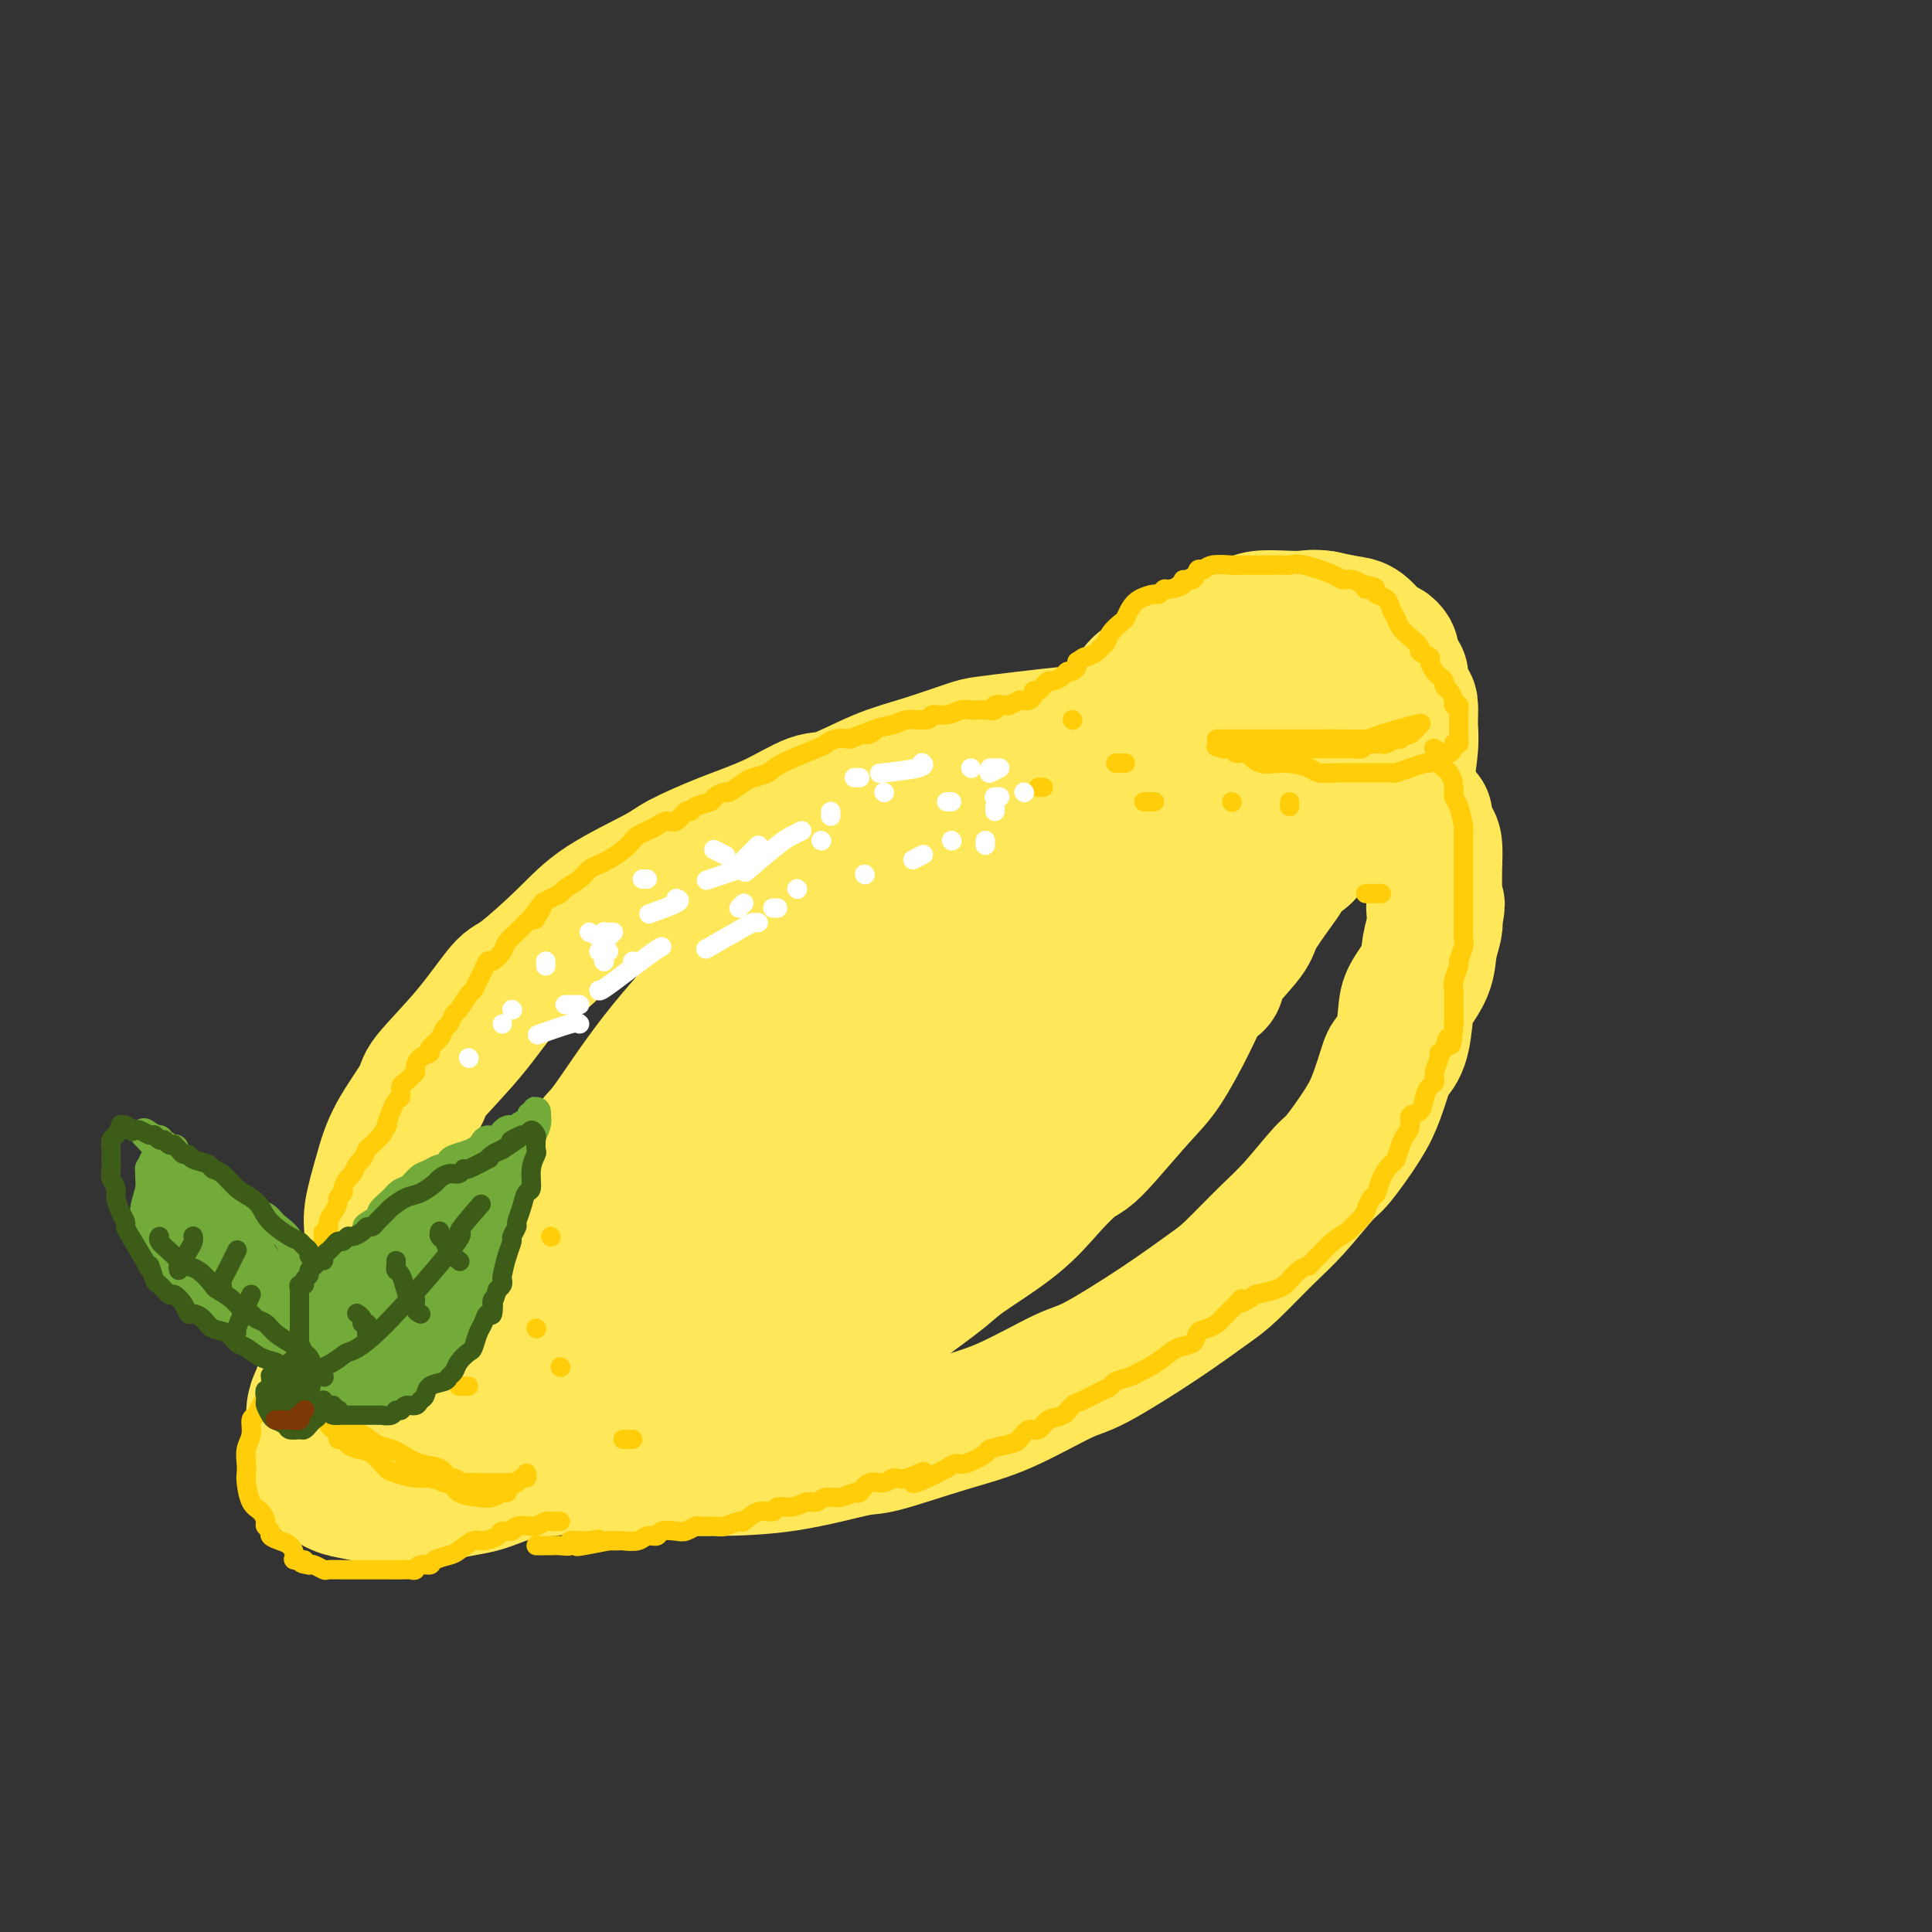 <svg viewBox='0 0 400 400' version='1.1' xmlns='http://www.w3.org/2000/svg' xmlns:xlink='http://www.w3.org/1999/xlink'><rect x="0" y="0" width="400" height="400" fill="#333333" stroke="none"/><g fill='none' stroke='#FEE859' stroke-width='28' stroke-linecap='round' stroke-linejoin='round'><path d='M290,140c0.000,0.717 0.000,1.433 0,2c-0.000,0.567 -0.000,0.984 0,2c0.000,1.016 0.000,2.632 0,4c-0.000,1.368 -0.000,2.490 0,3c0.000,0.510 0.000,0.410 0,1c-0.000,0.590 -0.000,1.871 0,3c0.000,1.129 0.000,2.106 0,4c-0.000,1.894 -0.000,4.704 0,6c0.000,1.296 0.000,1.080 0,2c-0.000,0.920 -0.001,2.978 0,4c0.001,1.022 0.004,1.007 0,1c-0.004,-0.007 -0.016,-0.006 0,0c0.016,0.006 0.061,0.018 0,0c-0.061,-0.018 -0.227,-0.065 0,-1c0.227,-0.935 0.846,-2.759 1,-4c0.154,-1.241 -0.157,-1.899 0,-4c0.157,-2.101 0.782,-5.644 1,-8c0.218,-2.356 0.029,-3.524 0,-5c-0.029,-1.476 0.103,-3.261 0,-4c-0.103,-0.739 -0.442,-0.433 -1,-1c-0.558,-0.567 -1.335,-2.008 -2,-3c-0.665,-0.992 -1.217,-1.536 -3,-2c-1.783,-0.464 -4.795,-0.847 -7,-1c-2.205,-0.153 -3.602,-0.077 -5,0'/><path d='M274,139c-3.847,0.023 -7.464,0.581 -10,1c-2.536,0.419 -3.989,0.701 -5,1c-1.011,0.299 -1.578,0.616 -2,1c-0.422,0.384 -0.697,0.835 -1,1c-0.303,0.165 -0.632,0.042 -1,0c-0.368,-0.042 -0.775,-0.005 -1,0c-0.225,0.005 -0.267,-0.022 1,-1c1.267,-0.978 3.842,-2.907 5,-4c1.158,-1.093 0.899,-1.351 1,-2c0.101,-0.649 0.562,-1.690 1,-2c0.438,-0.310 0.852,0.113 1,0c0.148,-0.113 0.030,-0.760 0,-1c-0.030,-0.240 0.026,-0.072 -1,1c-1.026,1.072 -3.136,3.050 -4,4c-0.864,0.950 -0.483,0.874 -1,2c-0.517,1.126 -1.931,3.453 -3,5c-1.069,1.547 -1.792,2.313 -2,3c-0.208,0.687 0.098,1.294 0,2c-0.098,0.706 -0.600,1.510 -1,2c-0.400,0.490 -0.699,0.667 -1,1c-0.301,0.333 -0.606,0.821 -1,1c-0.394,0.179 -0.879,0.048 -1,0c-0.121,-0.048 0.121,-0.013 0,0c-0.121,0.013 -0.606,0.004 -1,0c-0.394,-0.004 -0.697,-0.002 -1,0'/><path d='M246,154c-1.926,0.144 -4.241,-0.494 -6,-1c-1.759,-0.506 -2.961,-0.878 -6,-1c-3.039,-0.122 -7.915,0.007 -10,0c-2.085,-0.007 -1.381,-0.150 -3,0c-1.619,0.150 -5.562,0.594 -9,1c-3.438,0.406 -6.370,0.775 -8,1c-1.630,0.225 -1.959,0.306 -4,1c-2.041,0.694 -5.795,2.002 -9,3c-3.205,0.998 -5.861,1.687 -9,3c-3.139,1.313 -6.760,3.251 -9,4c-2.240,0.749 -3.099,0.309 -5,1c-1.901,0.691 -4.842,2.514 -8,4c-3.158,1.486 -6.531,2.633 -10,4c-3.469,1.367 -7.034,2.952 -9,4c-1.966,1.048 -2.333,1.560 -5,3c-2.667,1.440 -7.633,3.809 -11,6c-3.367,2.191 -5.134,4.205 -8,7c-2.866,2.795 -6.830,6.372 -9,8c-2.170,1.628 -2.545,1.308 -4,3c-1.455,1.692 -3.989,5.397 -7,9c-3.011,3.603 -6.499,7.104 -8,9c-1.501,1.896 -1.014,2.187 -2,4c-0.986,1.813 -3.444,5.148 -5,8c-1.556,2.852 -2.211,5.220 -3,8c-0.789,2.780 -1.714,5.973 -2,8c-0.286,2.027 0.067,2.890 0,5c-0.067,2.110 -0.554,5.469 0,9c0.554,3.531 2.148,7.235 3,9c0.852,1.765 0.960,1.591 2,3c1.040,1.409 3.011,4.403 5,7c1.989,2.597 3.994,4.799 6,7'/><path d='M93,291c3.501,3.774 5.752,4.710 9,6c3.248,1.290 7.491,2.934 10,4c2.509,1.066 3.282,1.553 6,2c2.718,0.447 7.379,0.855 12,1c4.621,0.145 9.200,0.028 12,0c2.800,-0.028 3.820,0.032 7,0c3.180,-0.032 8.521,-0.158 14,-1c5.479,-0.842 11.095,-2.401 14,-3c2.905,-0.599 3.098,-0.239 6,-1c2.902,-0.761 8.512,-2.644 13,-4c4.488,-1.356 7.852,-2.183 12,-4c4.148,-1.817 9.078,-4.622 12,-6c2.922,-1.378 3.834,-1.330 7,-3c3.166,-1.670 8.585,-5.058 13,-8c4.415,-2.942 7.827,-5.436 10,-7c2.173,-1.564 3.107,-2.196 5,-4c1.893,-1.804 4.744,-4.778 7,-7c2.256,-2.222 3.917,-3.691 6,-6c2.083,-2.309 4.590,-5.459 6,-7c1.410,-1.541 1.725,-1.473 3,-3c1.275,-1.527 3.511,-4.650 5,-7c1.489,-2.350 2.231,-3.928 3,-6c0.769,-2.072 1.566,-4.640 2,-6c0.434,-1.360 0.505,-1.514 1,-2c0.495,-0.486 1.414,-1.305 2,-3c0.586,-1.695 0.840,-4.268 1,-6c0.160,-1.732 0.225,-2.624 1,-4c0.775,-1.376 2.259,-3.235 3,-5c0.741,-1.765 0.738,-3.437 1,-5c0.262,-1.563 0.789,-3.018 1,-4c0.211,-0.982 0.105,-1.491 0,-2'/><path d='M297,190c1.083,-4.390 0.290,-2.363 0,-2c-0.290,0.363 -0.077,-0.936 0,-2c0.077,-1.064 0.018,-1.894 0,-2c-0.018,-0.106 0.006,0.511 0,0c-0.006,-0.511 -0.040,-2.151 0,-4c0.040,-1.849 0.154,-3.907 0,-5c-0.154,-1.093 -0.577,-1.221 -1,-2c-0.423,-0.779 -0.845,-2.210 -1,-3c-0.155,-0.790 -0.044,-0.940 0,-1c0.044,-0.060 0.022,-0.030 0,0'/><path d='M75,278c0.133,-0.118 0.266,-0.236 0,0c-0.266,0.236 -0.931,0.825 -1,1c-0.069,0.175 0.457,-0.065 0,0c-0.457,0.065 -1.897,0.437 -3,1c-1.103,0.563 -1.867,1.319 -2,2c-0.133,0.681 0.367,1.287 0,2c-0.367,0.713 -1.601,1.534 -2,2c-0.399,0.466 0.036,0.577 0,1c-0.036,0.423 -0.545,1.158 -1,2c-0.455,0.842 -0.856,1.790 -1,3c-0.144,1.210 -0.030,2.681 0,4c0.030,1.319 -0.022,2.485 0,3c0.022,0.515 0.120,0.379 0,1c-0.120,0.621 -0.456,1.997 0,3c0.456,1.003 1.706,1.631 2,2c0.294,0.369 -0.367,0.477 0,1c0.367,0.523 1.763,1.461 3,2c1.237,0.539 2.314,0.677 4,1c1.686,0.323 3.981,0.829 5,1c1.019,0.171 0.763,0.005 2,0c1.237,-0.005 3.966,0.150 6,0c2.034,-0.150 3.374,-0.604 5,-1c1.626,-0.396 3.537,-0.734 5,-1c1.463,-0.266 2.478,-0.459 4,-1c1.522,-0.541 3.552,-1.430 6,-2c2.448,-0.570 5.313,-0.821 7,-1c1.687,-0.179 2.195,-0.285 4,-1c1.805,-0.715 4.906,-2.037 8,-3c3.094,-0.963 6.179,-1.567 10,-3c3.821,-1.433 8.377,-3.695 11,-5c2.623,-1.305 3.311,-1.652 4,-2'/><path d='M151,290c6.720,-2.905 7.021,-3.668 9,-5c1.979,-1.332 5.636,-3.235 9,-5c3.364,-1.765 6.435,-3.393 8,-4c1.565,-0.607 1.624,-0.194 3,-1c1.376,-0.806 4.068,-2.833 7,-5c2.932,-2.167 6.105,-4.475 8,-6c1.895,-1.525 2.513,-2.267 5,-4c2.487,-1.733 6.843,-4.458 10,-7c3.157,-2.542 5.113,-4.900 7,-7c1.887,-2.100 3.704,-3.943 5,-5c1.296,-1.057 2.073,-1.327 3,-2c0.927,-0.673 2.006,-1.749 4,-4c1.994,-2.251 4.905,-5.678 7,-8c2.095,-2.322 3.374,-3.538 5,-6c1.626,-2.462 3.597,-6.168 5,-9c1.403,-2.832 2.236,-4.789 3,-6c0.764,-1.211 1.459,-1.675 2,-2c0.541,-0.325 0.929,-0.509 1,-1c0.071,-0.491 -0.173,-1.287 1,-3c1.173,-1.713 3.763,-4.342 5,-6c1.237,-1.658 1.120,-2.343 2,-4c0.880,-1.657 2.756,-4.285 4,-6c1.244,-1.715 1.854,-2.516 2,-3c0.146,-0.484 -0.173,-0.651 0,-1c0.173,-0.349 0.838,-0.880 1,-1c0.162,-0.120 -0.177,0.172 0,0c0.177,-0.172 0.872,-0.809 1,-1c0.128,-0.191 -0.312,0.064 0,0c0.312,-0.064 1.375,-0.447 2,-1c0.625,-0.553 0.813,-1.277 1,-2'/><path d='M271,175c7.074,-9.877 1.759,-2.568 0,0c-1.759,2.568 0.038,0.396 0,0c-0.038,-0.396 -1.911,0.983 -3,2c-1.089,1.017 -1.393,1.672 -3,3c-1.607,1.328 -4.518,3.330 -7,6c-2.482,2.670 -4.534,6.007 -6,8c-1.466,1.993 -2.346,2.643 -5,5c-2.654,2.357 -7.083,6.420 -11,10c-3.917,3.580 -7.321,6.675 -12,11c-4.679,4.325 -10.634,9.879 -14,13c-3.366,3.121 -4.144,3.807 -7,6c-2.856,2.193 -7.788,5.892 -12,9c-4.212,3.108 -7.702,5.624 -12,8c-4.298,2.376 -9.404,4.610 -12,6c-2.596,1.390 -2.684,1.935 -5,3c-2.316,1.065 -6.861,2.651 -11,4c-4.139,1.349 -7.871,2.460 -10,3c-2.129,0.540 -2.656,0.509 -5,1c-2.344,0.491 -6.507,1.505 -10,2c-3.493,0.495 -6.317,0.473 -9,1c-2.683,0.527 -5.225,1.605 -7,2c-1.775,0.395 -2.782,0.107 -4,0c-1.218,-0.107 -2.647,-0.031 -4,0c-1.353,0.031 -2.631,0.019 -3,0c-0.369,-0.019 0.170,-0.043 0,0c-0.170,0.043 -1.049,0.155 -1,0c0.049,-0.155 1.024,-0.578 2,-1'/><path d='M100,277c-4.965,0.389 3.124,-1.138 9,-3c5.876,-1.862 9.540,-4.057 12,-5c2.460,-0.943 3.715,-0.633 7,-2c3.285,-1.367 8.601,-4.410 14,-8c5.399,-3.590 10.881,-7.728 14,-10c3.119,-2.272 3.876,-2.678 8,-6c4.124,-3.322 11.617,-9.561 17,-14c5.383,-4.439 8.657,-7.077 14,-11c5.343,-3.923 12.754,-9.129 17,-12c4.246,-2.871 5.326,-3.405 9,-6c3.674,-2.595 9.944,-7.249 15,-11c5.056,-3.751 8.900,-6.599 11,-8c2.100,-1.401 2.456,-1.356 4,-2c1.544,-0.644 4.275,-1.976 6,-3c1.725,-1.024 2.444,-1.741 3,-2c0.556,-0.259 0.948,-0.062 1,0c0.052,0.062 -0.238,-0.012 0,0c0.238,0.012 1.002,0.111 1,0c-0.002,-0.111 -0.772,-0.430 -2,0c-1.228,0.430 -2.913,1.610 -7,3c-4.087,1.390 -10.574,2.989 -14,4c-3.426,1.011 -3.791,1.433 -7,3c-3.209,1.567 -9.261,4.278 -15,7c-5.739,2.722 -11.165,5.453 -17,9c-5.835,3.547 -12.080,7.910 -15,10c-2.920,2.090 -2.517,1.909 -7,6c-4.483,4.091 -13.852,12.455 -19,17c-5.148,4.545 -6.074,5.273 -7,6'/><path d='M152,239c-7.946,7.157 -3.812,5.548 -5,7c-1.188,1.452 -7.697,5.964 -12,10c-4.303,4.036 -6.400,7.596 -10,12c-3.600,4.404 -8.702,9.651 -12,13c-3.298,3.349 -4.793,4.799 -6,6c-1.207,1.201 -2.125,2.153 -3,3c-0.875,0.847 -1.706,1.590 -2,2c-0.294,0.410 -0.051,0.486 0,0c0.051,-0.486 -0.089,-1.535 0,-2c0.089,-0.465 0.405,-0.347 2,-3c1.595,-2.653 4.467,-8.076 7,-12c2.533,-3.924 4.728,-6.350 8,-10c3.272,-3.650 7.622,-8.525 10,-11c2.378,-2.475 2.783,-2.549 5,-5c2.217,-2.451 6.247,-7.277 11,-12c4.753,-4.723 10.229,-9.341 13,-12c2.771,-2.659 2.835,-3.359 6,-6c3.165,-2.641 9.429,-7.222 14,-11c4.571,-3.778 7.449,-6.751 12,-10c4.551,-3.249 10.774,-6.772 14,-9c3.226,-2.228 3.455,-3.161 7,-5c3.545,-1.839 10.406,-4.583 16,-7c5.594,-2.417 9.919,-4.508 13,-6c3.081,-1.492 4.917,-2.386 6,-3c1.083,-0.614 1.415,-0.949 2,-1c0.585,-0.051 1.425,0.182 2,0c0.575,-0.182 0.886,-0.780 1,-1c0.114,-0.220 0.033,-0.063 0,0c-0.033,0.063 -0.016,0.031 0,0'/><path d='M251,166c5.827,-2.623 0.395,-0.181 -5,2c-5.395,2.181 -10.754,4.100 -14,5c-3.246,0.900 -4.377,0.782 -8,2c-3.623,1.218 -9.736,3.774 -15,6c-5.264,2.226 -9.680,4.122 -15,7c-5.320,2.878 -11.544,6.738 -15,9c-3.456,2.262 -4.143,2.926 -7,5c-2.857,2.074 -7.883,5.558 -13,10c-5.117,4.442 -10.326,9.840 -13,13c-2.674,3.160 -2.812,4.080 -5,7c-2.188,2.920 -6.424,7.839 -10,12c-3.576,4.161 -6.492,7.563 -9,11c-2.508,3.437 -4.609,6.910 -6,9c-1.391,2.090 -2.071,2.799 -3,4c-0.929,1.201 -2.105,2.896 -3,4c-0.895,1.104 -1.508,1.618 -2,2c-0.492,0.382 -0.862,0.631 -1,1c-0.138,0.369 -0.044,0.857 0,1c0.044,0.143 0.039,-0.061 0,0c-0.039,0.061 -0.111,0.385 0,0c0.111,-0.385 0.405,-1.479 1,-2c0.595,-0.521 1.490,-0.470 4,-3c2.510,-2.530 6.634,-7.643 10,-12c3.366,-4.357 5.975,-7.960 7,-10c1.025,-2.040 0.466,-2.517 2,-4c1.534,-1.483 5.162,-3.973 9,-8c3.838,-4.027 7.885,-9.593 10,-12c2.115,-2.407 2.299,-1.655 7,-6c4.701,-4.345 13.920,-13.785 18,-18c4.080,-4.215 3.023,-3.204 4,-4c0.977,-0.796 3.989,-3.398 7,-6'/><path d='M186,191c8.865,-8.635 3.527,-3.223 3,-2c-0.527,1.223 3.756,-1.743 7,-4c3.244,-2.257 5.451,-3.803 8,-5c2.549,-1.197 5.442,-2.043 7,-3c1.558,-0.957 1.781,-2.024 3,-3c1.219,-0.976 3.432,-1.860 5,-3c1.568,-1.140 2.490,-2.536 3,-3c0.510,-0.464 0.608,0.006 1,0c0.392,-0.006 1.078,-0.487 2,-1c0.922,-0.513 2.079,-1.059 3,-2c0.921,-0.941 1.605,-2.277 2,-3c0.395,-0.723 0.501,-0.833 1,-1c0.499,-0.167 1.392,-0.392 2,-1c0.608,-0.608 0.930,-1.599 1,-2c0.070,-0.401 -0.111,-0.211 1,-1c1.111,-0.789 3.516,-2.558 5,-4c1.484,-1.442 2.048,-2.558 3,-4c0.952,-1.442 2.293,-3.209 3,-4c0.707,-0.791 0.781,-0.607 1,-1c0.219,-0.393 0.582,-1.362 1,-2c0.418,-0.638 0.890,-0.946 1,-1c0.110,-0.054 -0.141,0.144 0,0c0.141,-0.144 0.674,-0.631 1,-1c0.326,-0.369 0.443,-0.621 1,-1c0.557,-0.379 1.553,-0.887 2,-1c0.447,-0.113 0.345,0.169 1,0c0.655,-0.169 2.068,-0.788 3,-1c0.932,-0.212 1.384,-0.015 2,0c0.616,0.015 1.397,-0.150 2,0c0.603,0.150 1.030,0.614 2,1c0.970,0.386 2.485,0.693 4,1'/><path d='M267,139c3.637,0.787 5.730,2.253 7,3c1.270,0.747 1.718,0.775 2,1c0.282,0.225 0.397,0.649 1,1c0.603,0.351 1.695,0.630 2,1c0.305,0.370 -0.177,0.831 0,1c0.177,0.169 1.012,0.046 1,0c-0.012,-0.046 -0.872,-0.013 -1,0c-0.128,0.013 0.474,0.007 0,0c-0.474,-0.007 -2.026,-0.016 -3,0c-0.974,0.016 -1.372,0.057 -3,0c-1.628,-0.057 -4.486,-0.211 -7,0c-2.514,0.211 -4.684,0.789 -7,1c-2.316,0.211 -4.778,0.055 -6,0c-1.222,-0.055 -1.205,-0.011 -3,0c-1.795,0.011 -5.402,-0.013 -8,0c-2.598,0.013 -4.188,0.062 -7,1c-2.812,0.938 -6.847,2.764 -9,4c-2.153,1.236 -2.425,1.883 -4,3c-1.575,1.117 -4.451,2.705 -8,5c-3.549,2.295 -7.769,5.299 -10,7c-2.231,1.701 -2.474,2.099 -4,4c-1.526,1.901 -4.337,5.303 -7,9c-2.663,3.697 -5.179,7.688 -8,12c-2.821,4.312 -5.949,8.946 -8,12c-2.051,3.054 -3.026,4.527 -4,6'/><path d='M173,210c-7.133,10.237 -9.466,14.328 -11,17c-1.534,2.672 -2.271,3.925 -3,5c-0.729,1.075 -1.452,1.971 -3,4c-1.548,2.029 -3.922,5.190 -6,8c-2.078,2.810 -3.859,5.269 -6,8c-2.141,2.731 -4.640,5.733 -6,7c-1.360,1.267 -1.581,0.797 -3,2c-1.419,1.203 -4.036,4.077 -6,6c-1.964,1.923 -3.275,2.893 -5,4c-1.725,1.107 -3.863,2.350 -5,3c-1.137,0.650 -1.274,0.707 -2,1c-0.726,0.293 -2.040,0.822 -3,1c-0.960,0.178 -1.566,0.007 -2,0c-0.434,-0.007 -0.697,0.151 -1,0c-0.303,-0.151 -0.647,-0.612 -1,-1c-0.353,-0.388 -0.717,-0.703 0,-3c0.717,-2.297 2.513,-6.576 4,-9c1.487,-2.424 2.664,-2.995 5,-6c2.336,-3.005 5.831,-8.446 9,-13c3.169,-4.554 6.011,-8.220 9,-12c2.989,-3.780 6.124,-7.673 8,-10c1.876,-2.327 2.494,-3.088 5,-6c2.506,-2.912 6.899,-7.974 12,-14c5.101,-6.026 10.911,-13.016 14,-17c3.089,-3.984 3.458,-4.961 5,-7c1.542,-2.039 4.255,-5.138 6,-7c1.745,-1.862 2.520,-2.485 3,-3c0.480,-0.515 0.665,-0.922 1,-1c0.335,-0.078 0.821,0.171 1,0c0.179,-0.171 0.051,-0.763 0,-1c-0.051,-0.237 -0.026,-0.118 0,0'/><path d='M192,166c11.076,-14.281 -0.232,-1.485 -7,5c-6.768,6.485 -8.994,6.659 -12,9c-3.006,2.341 -6.791,6.848 -11,11c-4.209,4.152 -8.843,7.948 -11,10c-2.157,2.052 -1.837,2.361 -4,5c-2.163,2.639 -6.807,7.610 -11,13c-4.193,5.390 -7.934,11.201 -10,14c-2.066,2.799 -2.458,2.588 -4,5c-1.542,2.412 -4.235,7.447 -6,11c-1.765,3.553 -2.603,5.623 -5,10c-2.397,4.377 -6.352,11.060 -8,14c-1.648,2.940 -0.988,2.138 -1,2c-0.012,-0.138 -0.696,0.390 -1,1c-0.304,0.610 -0.229,1.303 0,1c0.229,-0.303 0.613,-1.601 1,-2c0.387,-0.399 0.776,0.103 2,-2c1.224,-2.103 3.284,-6.809 6,-11c2.716,-4.191 6.089,-7.865 10,-13c3.911,-5.135 8.360,-11.729 11,-15c2.640,-3.271 3.470,-3.219 6,-6c2.530,-2.781 6.761,-8.395 10,-12c3.239,-3.605 5.488,-5.201 8,-8c2.512,-2.799 5.289,-6.800 7,-9c1.711,-2.200 2.355,-2.600 3,-3'/><path d='M165,196c8.734,-8.955 13.570,-12.344 16,-14c2.430,-1.656 2.454,-1.581 4,-3c1.546,-1.419 4.613,-4.334 7,-6c2.387,-1.666 4.094,-2.085 6,-3c1.906,-0.915 4.010,-2.326 5,-3c0.990,-0.674 0.867,-0.611 2,-1c1.133,-0.389 3.523,-1.231 5,-2c1.477,-0.769 2.040,-1.464 3,-2c0.960,-0.536 2.318,-0.913 3,-1c0.682,-0.087 0.689,0.117 1,0c0.311,-0.117 0.924,-0.553 1,-1c0.076,-0.447 -0.387,-0.904 0,-1c0.387,-0.096 1.624,0.168 2,0c0.376,-0.168 -0.111,-0.767 0,-1c0.111,-0.233 0.818,-0.101 1,0c0.182,0.101 -0.162,0.171 0,0c0.162,-0.171 0.830,-0.581 1,-1c0.170,-0.419 -0.156,-0.846 0,-1c0.156,-0.154 0.795,-0.034 1,0c0.205,0.034 -0.024,-0.018 0,0c0.024,0.018 0.303,0.107 1,0c0.697,-0.107 1.814,-0.410 3,-1c1.186,-0.590 2.442,-1.468 3,-2c0.558,-0.532 0.418,-0.720 1,-1c0.582,-0.280 1.888,-0.652 3,-1c1.112,-0.348 2.032,-0.671 3,-1c0.968,-0.329 1.984,-0.665 3,-1'/><path d='M240,149c8.025,-3.907 4.087,-1.673 3,-1c-1.087,0.673 0.679,-0.215 2,-1c1.321,-0.785 2.199,-1.468 3,-2c0.801,-0.532 1.526,-0.913 2,-1c0.474,-0.087 0.696,0.120 1,0c0.304,-0.120 0.691,-0.568 1,-1c0.309,-0.432 0.542,-0.849 1,-1c0.458,-0.151 1.142,-0.036 2,0c0.858,0.036 1.891,-0.006 3,0c1.109,0.006 2.294,0.062 4,0c1.706,-0.062 3.934,-0.241 5,0c1.066,0.241 0.971,0.902 2,1c1.029,0.098 3.181,-0.369 5,0c1.819,0.369 3.304,1.573 4,2c0.696,0.427 0.602,0.077 1,0c0.398,-0.077 1.286,0.119 2,0c0.714,-0.119 1.253,-0.554 2,-1c0.747,-0.446 1.702,-0.903 2,-1c0.298,-0.097 -0.060,0.168 0,0c0.060,-0.168 0.538,-0.768 1,-1c0.462,-0.232 0.908,-0.097 1,0c0.092,0.097 -0.171,0.157 0,0c0.171,-0.157 0.775,-0.529 1,-1c0.225,-0.471 0.069,-1.041 0,-2c-0.069,-0.959 -0.052,-2.306 0,-3c0.052,-0.694 0.140,-0.735 0,-1c-0.140,-0.265 -0.507,-0.753 -1,-1c-0.493,-0.247 -1.112,-0.252 -2,-1c-0.888,-0.748 -2.047,-2.240 -3,-3c-0.953,-0.760 -1.701,-0.789 -3,-1c-1.299,-0.211 -3.150,-0.606 -5,-1'/><path d='M274,128c-1.974,-0.313 -2.907,-0.094 -4,0c-1.093,0.094 -2.344,0.063 -4,0c-1.656,-0.063 -3.718,-0.159 -5,0c-1.282,0.159 -1.786,0.572 -3,1c-1.214,0.428 -3.138,0.870 -4,1c-0.862,0.130 -0.662,-0.054 -1,0c-0.338,0.054 -1.213,0.345 -2,1c-0.787,0.655 -1.486,1.675 -2,2c-0.514,0.325 -0.843,-0.044 -1,0c-0.157,0.044 -0.144,0.501 -1,1c-0.856,0.499 -2.582,1.039 -4,2c-1.418,0.961 -2.526,2.342 -3,3c-0.474,0.658 -0.312,0.592 -1,1c-0.688,0.408 -2.225,1.289 -3,2c-0.775,0.711 -0.789,1.251 -1,2c-0.211,0.749 -0.621,1.707 -1,2c-0.379,0.293 -0.729,-0.079 -1,0c-0.271,0.079 -0.464,0.609 -1,1c-0.536,0.391 -1.413,0.644 -2,1c-0.587,0.356 -0.882,0.816 -1,1c-0.118,0.184 -0.059,0.092 0,0'/></g>
<g fill='none' stroke='#FFCD0A' stroke-width='4' stroke-linecap='round' stroke-linejoin='round'><path d='M116,315c-0.324,-0.008 -0.648,-0.016 -1,0c-0.352,0.016 -0.732,0.056 -1,0c-0.268,-0.056 -0.424,-0.207 -1,0c-0.576,0.207 -1.573,0.773 -2,1c-0.427,0.227 -0.283,0.116 -1,0c-0.717,-0.116 -2.293,-0.237 -3,0c-0.707,0.237 -0.544,0.832 -1,1c-0.456,0.168 -1.530,-0.092 -2,0c-0.470,0.092 -0.337,0.535 -1,1c-0.663,0.465 -2.122,0.950 -3,1c-0.878,0.050 -1.176,-0.336 -2,0c-0.824,0.336 -2.175,1.396 -3,2c-0.825,0.604 -1.124,0.754 -2,1c-0.876,0.246 -2.328,0.588 -3,1c-0.672,0.412 -0.564,0.895 -1,1c-0.436,0.105 -1.415,-0.168 -2,0c-0.585,0.168 -0.776,0.777 -1,1c-0.224,0.223 -0.483,0.060 -1,0c-0.517,-0.060 -1.293,-0.016 -2,0c-0.707,0.016 -1.344,0.004 -2,0c-0.656,-0.004 -1.329,-0.001 -2,0c-0.671,0.001 -1.339,0.000 -2,0c-0.661,-0.000 -1.314,0.001 -2,0c-0.686,-0.001 -1.406,-0.004 -2,0c-0.594,0.004 -1.062,0.015 -2,0c-0.938,-0.015 -2.344,-0.056 -3,0c-0.656,0.056 -0.561,0.207 -1,0c-0.439,-0.207 -1.411,-0.774 -2,-1c-0.589,-0.226 -0.794,-0.113 -1,0'/><path d='M64,324c-3.042,-0.390 -1.146,-0.864 -1,-1c0.146,-0.136 -1.457,0.066 -2,0c-0.543,-0.066 -0.025,-0.399 0,-1c0.025,-0.601 -0.442,-1.471 -1,-2c-0.558,-0.529 -1.207,-0.718 -2,-1c-0.793,-0.282 -1.731,-0.656 -2,-1c-0.269,-0.344 0.132,-0.656 0,-1c-0.132,-0.344 -0.795,-0.718 -1,-1c-0.205,-0.282 0.050,-0.470 0,-1c-0.050,-0.530 -0.405,-1.401 -1,-2c-0.595,-0.599 -1.428,-0.926 -2,-2c-0.572,-1.074 -0.881,-2.895 -1,-4c-0.119,-1.105 -0.047,-1.494 0,-2c0.047,-0.506 0.068,-1.129 0,-2c-0.068,-0.871 -0.226,-1.990 0,-3c0.226,-1.010 0.835,-1.909 1,-3c0.165,-1.091 -0.115,-2.372 0,-3c0.115,-0.628 0.623,-0.602 1,-1c0.377,-0.398 0.622,-1.220 1,-2c0.378,-0.780 0.889,-1.517 1,-2c0.111,-0.483 -0.176,-0.710 0,-1c0.176,-0.290 0.817,-0.641 1,-1c0.183,-0.359 -0.092,-0.726 0,-1c0.092,-0.274 0.549,-0.455 1,-1c0.451,-0.545 0.895,-1.456 1,-2c0.105,-0.544 -0.129,-0.723 0,-1c0.129,-0.277 0.622,-0.652 1,-1c0.378,-0.348 0.640,-0.671 1,-1c0.360,-0.329 0.817,-0.666 1,-1c0.183,-0.334 0.091,-0.667 0,-1'/><path d='M61,278c1.636,-2.653 1.227,-1.284 1,-1c-0.227,0.284 -0.271,-0.515 0,-1c0.271,-0.485 0.857,-0.655 1,-1c0.143,-0.345 -0.158,-0.865 0,-1c0.158,-0.135 0.774,0.115 1,0c0.226,-0.115 0.061,-0.594 0,-1c-0.061,-0.406 -0.017,-0.738 0,-1c0.017,-0.262 0.009,-0.453 0,-1c-0.009,-0.547 -0.019,-1.448 0,-2c0.019,-0.552 0.065,-0.754 0,-1c-0.065,-0.246 -0.242,-0.538 0,-1c0.242,-0.462 0.902,-1.096 1,-2c0.098,-0.904 -0.367,-2.078 0,-3c0.367,-0.922 1.566,-1.590 2,-2c0.434,-0.410 0.101,-0.561 0,-1c-0.101,-0.439 0.028,-1.167 0,-2c-0.028,-0.833 -0.214,-1.771 0,-2c0.214,-0.229 0.827,0.251 1,0c0.173,-0.251 -0.093,-1.233 0,-2c0.093,-0.767 0.546,-1.318 1,-2c0.454,-0.682 0.909,-1.496 1,-2c0.091,-0.504 -0.183,-0.697 0,-1c0.183,-0.303 0.823,-0.715 1,-1c0.177,-0.285 -0.107,-0.442 0,-1c0.107,-0.558 0.606,-1.515 1,-2c0.394,-0.485 0.682,-0.496 1,-1c0.318,-0.504 0.665,-1.500 1,-2c0.335,-0.500 0.657,-0.505 1,-1c0.343,-0.495 0.708,-1.479 1,-2c0.292,-0.521 0.512,-0.577 1,-1c0.488,-0.423 1.244,-1.211 2,-2'/><path d='M79,235c1.864,-3.047 1.025,-1.666 1,-2c-0.025,-0.334 0.763,-2.383 1,-3c0.237,-0.617 -0.077,0.200 0,0c0.077,-0.200 0.545,-1.415 1,-2c0.455,-0.585 0.896,-0.538 1,-1c0.104,-0.462 -0.130,-1.432 0,-2c0.130,-0.568 0.625,-0.733 1,-1c0.375,-0.267 0.630,-0.635 1,-1c0.370,-0.365 0.854,-0.727 1,-1c0.146,-0.273 -0.045,-0.457 0,-1c0.045,-0.543 0.327,-1.445 1,-2c0.673,-0.555 1.738,-0.763 2,-1c0.262,-0.237 -0.281,-0.501 0,-1c0.281,-0.499 1.384,-1.231 2,-2c0.616,-0.769 0.746,-1.576 1,-2c0.254,-0.424 0.631,-0.466 1,-1c0.369,-0.534 0.729,-1.561 1,-2c0.271,-0.439 0.454,-0.291 1,-1c0.546,-0.709 1.456,-2.275 2,-3c0.544,-0.725 0.722,-0.609 1,-1c0.278,-0.391 0.656,-1.288 1,-2c0.344,-0.712 0.654,-1.240 1,-2c0.346,-0.760 0.728,-1.753 1,-2c0.272,-0.247 0.435,0.251 1,0c0.565,-0.251 1.531,-1.251 2,-2c0.469,-0.749 0.441,-1.248 1,-2c0.559,-0.752 1.707,-1.758 2,-2c0.293,-0.242 -0.267,0.281 0,0c0.267,-0.281 1.362,-1.366 2,-2c0.638,-0.634 0.819,-0.817 1,-1'/><path d='M110,190c4.986,-6.869 1.950,-1.542 1,0c-0.950,1.542 0.186,-0.703 1,-2c0.814,-1.297 1.306,-1.647 2,-2c0.694,-0.353 1.590,-0.711 2,-1c0.410,-0.289 0.336,-0.511 1,-1c0.664,-0.489 2.068,-1.247 3,-2c0.932,-0.753 1.391,-1.501 2,-2c0.609,-0.499 1.367,-0.750 2,-1c0.633,-0.250 1.142,-0.501 2,-1c0.858,-0.499 2.064,-1.247 3,-2c0.936,-0.753 1.602,-1.513 2,-2c0.398,-0.487 0.529,-0.703 1,-1c0.471,-0.297 1.281,-0.676 2,-1c0.719,-0.324 1.345,-0.594 2,-1c0.655,-0.406 1.339,-0.949 2,-1c0.661,-0.051 1.298,0.390 2,0c0.702,-0.390 1.468,-1.610 2,-2c0.532,-0.390 0.829,0.049 1,0c0.171,-0.049 0.215,-0.586 1,-1c0.785,-0.414 2.311,-0.706 3,-1c0.689,-0.294 0.539,-0.590 1,-1c0.461,-0.410 1.531,-0.936 2,-1c0.469,-0.064 0.337,0.332 1,0c0.663,-0.332 2.122,-1.392 3,-2c0.878,-0.608 1.176,-0.765 2,-1c0.824,-0.235 2.173,-0.550 3,-1c0.827,-0.450 1.130,-1.035 3,-2c1.870,-0.965 5.305,-2.310 7,-3c1.695,-0.690 1.649,-0.724 2,-1c0.351,-0.276 1.100,-0.793 2,-1c0.900,-0.207 1.950,-0.103 3,0'/><path d='M176,153c7.399,-3.117 4.897,-1.408 4,-1c-0.897,0.408 -0.190,-0.483 1,-1c1.190,-0.517 2.864,-0.659 4,-1c1.136,-0.341 1.736,-0.880 3,-1c1.264,-0.120 3.193,0.178 4,0c0.807,-0.178 0.492,-0.832 1,-1c0.508,-0.168 1.840,0.151 3,0c1.160,-0.151 2.147,-0.772 3,-1c0.853,-0.228 1.572,-0.065 2,0c0.428,0.065 0.567,0.031 1,0c0.433,-0.031 1.161,-0.060 2,0c0.839,0.060 1.788,0.208 2,0c0.212,-0.208 -0.312,-0.774 0,-1c0.312,-0.226 1.460,-0.113 2,0c0.540,0.113 0.473,0.227 1,0c0.527,-0.227 1.648,-0.796 2,-1c0.352,-0.204 -0.064,-0.045 0,0c0.064,0.045 0.608,-0.025 1,0c0.392,0.025 0.631,0.146 1,0c0.369,-0.146 0.869,-0.560 1,-1c0.131,-0.440 -0.105,-0.906 0,-1c0.105,-0.094 0.552,0.186 1,0c0.448,-0.186 0.897,-0.837 1,-1c0.103,-0.163 -0.141,0.163 0,0c0.141,-0.163 0.668,-0.813 1,-1c0.332,-0.187 0.471,0.091 1,0c0.529,-0.091 1.448,-0.549 2,-1c0.552,-0.451 0.735,-0.894 1,-1c0.265,-0.106 0.610,0.125 1,0c0.390,-0.125 0.826,-0.607 1,-1c0.174,-0.393 0.087,-0.696 0,-1'/><path d='M223,137c2.046,-1.417 1.660,-0.960 2,-1c0.340,-0.040 1.404,-0.578 2,-1c0.596,-0.422 0.723,-0.728 1,-1c0.277,-0.272 0.704,-0.509 1,-1c0.296,-0.491 0.462,-1.234 1,-2c0.538,-0.766 1.447,-1.554 2,-2c0.553,-0.446 0.750,-0.549 1,-1c0.250,-0.451 0.554,-1.249 1,-2c0.446,-0.751 1.034,-1.454 2,-2c0.966,-0.546 2.309,-0.933 3,-1c0.691,-0.067 0.730,0.188 1,0c0.270,-0.188 0.773,-0.819 1,-1c0.227,-0.181 0.179,0.087 1,0c0.821,-0.087 2.510,-0.530 3,-1c0.490,-0.470 -0.219,-0.967 0,-1c0.219,-0.033 1.365,0.398 2,0c0.635,-0.398 0.760,-1.623 1,-2c0.240,-0.377 0.595,0.095 1,0c0.405,-0.095 0.859,-0.758 2,-1c1.141,-0.242 2.968,-0.065 4,0c1.032,0.065 1.270,0.018 2,0c0.730,-0.018 1.953,-0.007 3,0c1.047,0.007 1.920,0.008 3,0c1.080,-0.008 2.369,-0.026 3,0c0.631,0.026 0.606,0.097 1,0c0.394,-0.097 1.208,-0.363 3,0c1.792,0.363 4.563,1.355 6,2c1.437,0.645 1.541,0.943 2,1c0.459,0.057 1.274,-0.127 2,0c0.726,0.127 1.363,0.563 2,1'/><path d='M282,121c4.970,0.859 1.895,1.007 1,1c-0.895,-0.007 0.390,-0.168 1,0c0.610,0.168 0.544,0.664 1,1c0.456,0.336 1.434,0.513 2,1c0.566,0.487 0.720,1.286 1,2c0.280,0.714 0.686,1.343 1,2c0.314,0.657 0.537,1.342 1,2c0.463,0.658 1.167,1.289 2,2c0.833,0.711 1.795,1.504 2,2c0.205,0.496 -0.349,0.696 0,1c0.349,0.304 1.600,0.711 2,1c0.400,0.289 -0.051,0.459 0,1c0.051,0.541 0.605,1.453 1,2c0.395,0.547 0.632,0.727 1,1c0.368,0.273 0.868,0.637 1,1c0.132,0.363 -0.105,0.723 0,1c0.105,0.277 0.550,0.470 1,1c0.450,0.530 0.905,1.399 1,2c0.095,0.601 -0.171,0.936 0,1c0.171,0.064 0.778,-0.142 1,0c0.222,0.142 0.060,0.633 0,1c-0.060,0.367 -0.016,0.610 0,1c0.016,0.390 0.004,0.926 0,1c-0.004,0.074 -0.001,-0.316 0,0c0.001,0.316 0.000,1.338 0,2c-0.000,0.662 0.001,0.966 0,1c-0.001,0.034 -0.003,-0.201 0,0c0.003,0.201 0.011,0.837 0,1c-0.011,0.163 -0.041,-0.149 0,0c0.041,0.149 0.155,0.757 0,1c-0.155,0.243 -0.577,0.122 -1,0'/><path d='M301,154c-0.114,2.421 -1.398,1.972 -2,2c-0.602,0.028 -0.523,0.533 -1,1c-0.477,0.467 -1.511,0.896 -2,1c-0.489,0.104 -0.432,-0.116 -1,0c-0.568,0.116 -1.761,0.567 -3,1c-1.239,0.433 -2.524,0.849 -3,1c-0.476,0.151 -0.141,0.038 -1,0c-0.859,-0.038 -2.910,-0.000 -5,0c-2.090,0.000 -4.219,-0.036 -6,0c-1.781,0.036 -3.215,0.145 -4,0c-0.785,-0.145 -0.921,-0.546 -2,-1c-1.079,-0.454 -3.101,-0.963 -5,-1c-1.899,-0.037 -3.674,0.396 -5,0c-1.326,-0.396 -2.202,-1.623 -3,-2c-0.798,-0.377 -1.518,0.095 -2,0c-0.482,-0.095 -0.727,-0.757 -1,-1c-0.273,-0.243 -0.573,-0.065 -1,0c-0.427,0.065 -0.979,0.019 -1,0c-0.021,-0.019 0.490,-0.009 1,0'/><path d='M254,155c-5.058,-0.774 -0.204,-0.207 2,0c2.204,0.207 1.759,0.056 2,0c0.241,-0.056 1.169,-0.015 2,0c0.831,0.015 1.564,0.004 2,0c0.436,-0.004 0.576,-0.001 1,0c0.424,0.001 1.131,0.000 2,0c0.869,-0.000 1.899,-0.000 3,0c1.101,0.000 2.274,0.001 3,0c0.726,-0.001 1.007,-0.004 2,0c0.993,0.004 2.700,0.015 4,0c1.300,-0.015 2.194,-0.057 3,0c0.806,0.057 1.526,0.211 2,0c0.474,-0.211 0.703,-0.787 1,-1c0.297,-0.213 0.661,-0.061 1,0c0.339,0.061 0.654,0.032 1,0c0.346,-0.032 0.723,-0.065 1,0c0.277,0.065 0.454,0.230 1,0c0.546,-0.230 1.460,-0.854 2,-1c0.540,-0.146 0.705,0.185 1,0c0.295,-0.185 0.720,-0.886 1,-1c0.280,-0.114 0.416,0.360 1,0c0.584,-0.360 1.615,-1.555 2,-2c0.385,-0.445 0.124,-0.140 0,0c-0.124,0.140 -0.110,0.115 0,0c0.110,-0.115 0.317,-0.318 -1,0c-1.317,0.318 -4.159,1.159 -7,2'/><path d='M286,152c-1.671,0.536 -1.850,0.876 -3,1c-1.150,0.124 -3.273,0.033 -5,0c-1.727,-0.033 -3.059,-0.009 -5,0c-1.941,0.009 -4.490,0.002 -6,0c-1.510,-0.002 -1.981,-0.001 -3,0c-1.019,0.001 -2.587,0.000 -4,0c-1.413,-0.000 -2.670,-0.000 -3,0c-0.330,0.000 0.266,0.000 0,0c-0.266,-0.000 -1.396,-0.000 -2,0c-0.604,0.000 -0.684,0.000 -1,0c-0.316,-0.000 -0.869,-0.000 -1,0c-0.131,0.000 0.161,0.000 0,0c-0.161,-0.000 -0.774,-0.000 -1,0c-0.226,0.000 -0.065,0.000 0,0c0.065,-0.000 0.032,-0.000 0,0'/><path d='M109,305c0.087,0.453 0.175,0.906 0,1c-0.175,0.094 -0.612,-0.171 -1,0c-0.388,0.171 -0.726,0.778 -1,1c-0.274,0.222 -0.484,0.059 -1,0c-0.516,-0.059 -1.339,-0.015 -2,0c-0.661,0.015 -1.158,-0.000 -2,0c-0.842,0.000 -2.027,0.015 -3,0c-0.973,-0.015 -1.735,-0.060 -3,0c-1.265,0.060 -3.034,0.225 -4,0c-0.966,-0.225 -1.129,-0.841 -2,-1c-0.871,-0.159 -2.449,0.140 -4,0c-1.551,-0.140 -3.074,-0.720 -4,-1c-0.926,-0.280 -1.256,-0.261 -2,-1c-0.744,-0.739 -1.902,-2.236 -3,-3c-1.098,-0.764 -2.135,-0.796 -3,-1c-0.865,-0.204 -1.556,-0.581 -2,-1c-0.444,-0.419 -0.640,-0.882 -1,-1c-0.360,-0.118 -0.886,0.108 -1,0c-0.114,-0.108 0.182,-0.551 0,-1c-0.182,-0.449 -0.843,-0.904 -1,-1c-0.157,-0.096 0.188,0.166 0,0c-0.188,-0.166 -0.911,-0.762 -1,-1c-0.089,-0.238 0.455,-0.119 1,0'/><path d='M69,295c-2.199,-1.467 0.804,0.367 2,1c1.196,0.633 0.584,0.066 1,0c0.416,-0.066 1.860,0.368 3,1c1.140,0.632 1.975,1.463 3,2c1.025,0.537 2.239,0.779 3,1c0.761,0.221 1.068,0.422 2,1c0.932,0.578 2.489,1.532 4,2c1.511,0.468 2.974,0.450 4,1c1.026,0.550 1.613,1.668 2,2c0.387,0.332 0.572,-0.121 1,0c0.428,0.121 1.098,0.817 2,1c0.902,0.183 2.034,-0.147 3,0c0.966,0.147 1.765,0.771 2,1c0.235,0.229 -0.096,0.062 0,0c0.096,-0.062 0.618,-0.018 1,0c0.382,0.018 0.625,0.009 1,0c0.375,-0.009 0.883,-0.017 1,0c0.117,0.017 -0.156,0.061 0,0c0.156,-0.061 0.742,-0.226 1,0c0.258,0.226 0.189,0.843 0,1c-0.189,0.157 -0.496,-0.147 -1,0c-0.504,0.147 -1.204,0.745 -2,1c-0.796,0.255 -1.689,0.166 -3,0c-1.311,-0.166 -3.042,-0.409 -4,-1c-0.958,-0.591 -1.143,-1.530 -2,-2c-0.857,-0.470 -2.384,-0.473 -4,-1c-1.616,-0.527 -3.319,-1.579 -4,-2c-0.681,-0.421 -0.341,-0.210 0,0'/><path d='M85,304c-2.333,-1.000 -1.167,-0.500 0,0'/><path d='M297,155c-0.127,-0.063 -0.254,-0.127 0,0c0.254,0.127 0.891,0.443 1,1c0.109,0.557 -0.308,1.354 0,2c0.308,0.646 1.340,1.141 2,2c0.660,0.859 0.947,2.084 1,3c0.053,0.916 -0.129,1.525 0,2c0.129,0.475 0.571,0.818 1,2c0.429,1.182 0.847,3.204 1,4c0.153,0.796 0.041,0.367 0,1c-0.041,0.633 -0.011,2.327 0,4c0.011,1.673 0.003,3.325 0,4c-0.003,0.675 -0.001,0.374 0,1c0.001,0.626 -0.000,2.178 0,3c0.000,0.822 0.001,0.915 0,2c-0.001,1.085 -0.004,3.163 0,4c0.004,0.837 0.016,0.432 0,1c-0.016,0.568 -0.061,2.109 0,3c0.061,0.891 0.226,1.132 0,2c-0.226,0.868 -0.845,2.364 -1,3c-0.155,0.636 0.155,0.411 0,1c-0.155,0.589 -0.774,1.993 -1,3c-0.226,1.007 -0.061,1.618 0,2c0.061,0.382 0.016,0.536 0,1c-0.016,0.464 -0.004,1.238 0,2c0.004,0.762 0.001,1.513 0,2c-0.001,0.487 -0.000,0.711 0,1c0.000,0.289 0.000,0.645 0,1'/><path d='M301,212c-0.493,6.916 -0.724,3.705 -1,3c-0.276,-0.705 -0.595,1.096 -1,2c-0.405,0.904 -0.896,0.910 -1,1c-0.104,0.090 0.179,0.263 0,1c-0.179,0.737 -0.820,2.036 -1,3c-0.180,0.964 0.102,1.591 0,2c-0.102,0.409 -0.587,0.599 -1,1c-0.413,0.401 -0.755,1.014 -1,2c-0.245,0.986 -0.394,2.346 -1,3c-0.606,0.654 -1.668,0.603 -2,1c-0.332,0.397 0.067,1.243 0,2c-0.067,0.757 -0.599,1.427 -1,2c-0.401,0.573 -0.671,1.050 -1,2c-0.329,0.950 -0.718,2.372 -1,3c-0.282,0.628 -0.457,0.461 -1,1c-0.543,0.539 -1.454,1.782 -2,3c-0.546,1.218 -0.728,2.410 -1,3c-0.272,0.590 -0.635,0.577 -1,1c-0.365,0.423 -0.734,1.281 -1,2c-0.266,0.719 -0.431,1.298 -1,2c-0.569,0.702 -1.544,1.527 -2,2c-0.456,0.473 -0.394,0.596 -1,1c-0.606,0.404 -1.881,1.091 -3,2c-1.119,0.909 -2.082,2.040 -3,3c-0.918,0.960 -1.790,1.749 -2,2c-0.210,0.251 0.240,-0.035 0,0c-0.240,0.035 -1.172,0.391 -2,1c-0.828,0.609 -1.552,1.473 -2,2c-0.448,0.527 -0.621,0.719 -1,1c-0.379,0.281 -0.966,0.652 -2,1c-1.034,0.348 -2.517,0.674 -4,1'/><path d='M260,268c-4.190,2.963 -3.164,1.371 -3,1c0.164,-0.371 -0.533,0.478 -1,1c-0.467,0.522 -0.705,0.718 -1,1c-0.295,0.282 -0.646,0.652 -1,1c-0.354,0.348 -0.709,0.675 -1,1c-0.291,0.325 -0.518,0.650 -1,1c-0.482,0.350 -1.220,0.727 -2,1c-0.780,0.273 -1.602,0.444 -2,1c-0.398,0.556 -0.372,1.497 -1,2c-0.628,0.503 -1.910,0.569 -3,1c-1.090,0.431 -1.987,1.229 -3,2c-1.013,0.771 -2.141,1.516 -3,2c-0.859,0.484 -1.450,0.706 -2,1c-0.550,0.294 -1.061,0.660 -2,1c-0.939,0.340 -2.307,0.653 -3,1c-0.693,0.347 -0.713,0.727 -1,1c-0.287,0.273 -0.843,0.439 -2,1c-1.157,0.561 -2.915,1.517 -4,2c-1.085,0.483 -1.498,0.492 -2,1c-0.502,0.508 -1.094,1.516 -2,2c-0.906,0.484 -2.127,0.444 -3,1c-0.873,0.556 -1.398,1.707 -2,2c-0.602,0.293 -1.282,-0.274 -2,0c-0.718,0.274 -1.474,1.388 -2,2c-0.526,0.612 -0.823,0.724 -2,1c-1.177,0.276 -3.235,0.718 -4,1c-0.765,0.282 -0.236,0.406 -1,1c-0.764,0.594 -2.821,1.660 -4,2c-1.179,0.340 -1.480,-0.046 -2,0c-0.520,0.046 -1.260,0.523 -2,1'/><path d='M196,304c-10.894,5.730 -6.130,2.055 -5,1c1.130,-1.055 -1.375,0.510 -3,1c-1.625,0.490 -2.370,-0.094 -3,0c-0.630,0.094 -1.144,0.866 -2,1c-0.856,0.134 -2.053,-0.372 -3,0c-0.947,0.372 -1.643,1.620 -2,2c-0.357,0.380 -0.374,-0.110 -1,0c-0.626,0.110 -1.861,0.818 -3,1c-1.139,0.182 -2.183,-0.163 -3,0c-0.817,0.163 -1.408,0.833 -2,1c-0.592,0.167 -1.186,-0.167 -2,0c-0.814,0.167 -1.847,0.837 -3,1c-1.153,0.163 -2.425,-0.182 -3,0c-0.575,0.182 -0.451,0.890 -1,1c-0.549,0.110 -1.770,-0.377 -3,0c-1.230,0.377 -2.470,1.618 -3,2c-0.530,0.382 -0.351,-0.095 -1,0c-0.649,0.095 -2.128,0.761 -3,1c-0.872,0.239 -1.138,0.050 -2,0c-0.862,-0.050 -2.319,0.038 -3,0c-0.681,-0.038 -0.587,-0.202 -1,0c-0.413,0.202 -1.332,0.771 -2,1c-0.668,0.229 -1.084,0.118 -2,0c-0.916,-0.118 -2.333,-0.242 -3,0c-0.667,0.242 -0.584,0.849 -1,1c-0.416,0.151 -1.333,-0.156 -2,0c-0.667,0.156 -1.086,0.774 -2,1c-0.914,0.226 -2.323,0.061 -3,0c-0.677,-0.061 -0.622,-0.017 -1,0c-0.378,0.017 -1.189,0.009 -2,0'/><path d='M126,319c-11.462,2.320 -5.118,0.621 -3,0c2.118,-0.621 0.009,-0.163 -1,0c-1.009,0.163 -0.917,0.029 -1,0c-0.083,-0.029 -0.342,0.045 -1,0c-0.658,-0.045 -1.716,-0.208 -2,0c-0.284,0.208 0.207,0.788 0,1c-0.207,0.212 -1.112,0.057 -2,0c-0.888,-0.057 -1.759,-0.015 -2,0c-0.241,0.015 0.147,0.004 0,0c-0.147,-0.004 -0.828,-0.001 -1,0c-0.172,0.001 0.164,0.000 0,0c-0.164,-0.000 -0.827,-0.000 -1,0c-0.173,0.000 0.146,0.000 0,0c-0.146,-0.000 -0.756,-0.000 -1,0c-0.244,0.000 -0.122,0.000 0,0'/><path d='M111,275c0.000,0.000 0.100,0.100 0.1,0.1'/><path d='M114,256c0.000,0.000 0.100,0.100 0.1,0.1'/><path d='M105,260c0.091,-0.083 0.182,-0.166 0,0c-0.182,0.166 -0.636,0.581 -1,1c-0.364,0.419 -0.636,0.844 -1,1c-0.364,0.156 -0.818,0.045 -1,0c-0.182,-0.045 -0.091,-0.022 0,0'/><path d='M83,269c0.000,0.000 0.100,0.100 0.1,0.1'/><path d='M116,283c0.000,0.000 0.100,0.100 0.1,0.1'/><path d='M131,298c-0.310,0.000 -0.619,0.000 -1,0c-0.381,0.000 -0.833,0.000 -1,0c-0.167,0.000 -0.048,0.000 0,0c0.048,0.000 0.024,0.000 0,0'/><path d='M97,287c-0.311,0.000 -0.622,0.000 -1,0c-0.378,0.000 -0.822,0.000 -1,0c-0.178,0.000 -0.089,0.000 0,0'/><path d='M81,279c0.000,0.000 0.100,0.100 0.1,0.1'/><path d='M222,149c0.000,0.000 0.100,0.100 0.1,0.1'/><path d='M231,158c0.311,0.000 0.622,0.000 1,0c0.378,0.000 0.822,0.000 1,0c0.178,0.000 0.089,0.000 0,0'/><path d='M255,166c0.000,0.000 0.100,0.100 0.1,0.1'/><path d='M267,166c0.000,0.417 0.000,0.833 0,1c0.000,0.167 0.000,0.083 0,0'/><path d='M286,185c-1.250,0.000 -2.500,0.000 -3,0c-0.500,0.000 -0.250,0.000 0,0'/><path d='M239,166c-0.833,0.000 -1.667,0.000 -2,0c-0.333,0.000 -0.167,0.000 0,0'/><path d='M216,163c-0.417,0.000 -0.833,0.000 -1,0c-0.167,0.000 -0.083,0.000 0,0'/></g>
<g fill='none' stroke='#73AB3A' stroke-width='6' stroke-linecap='round' stroke-linejoin='round'><path d='M64,282c-0.000,0.053 -0.000,0.105 0,0c0.000,-0.105 0.001,-0.369 0,-1c-0.001,-0.631 -0.003,-1.631 0,-3c0.003,-1.369 0.013,-3.109 0,-4c-0.013,-0.891 -0.047,-0.935 0,-2c0.047,-1.065 0.175,-3.153 0,-5c-0.175,-1.847 -0.651,-3.455 -1,-4c-0.349,-0.545 -0.569,-0.029 -1,-1c-0.431,-0.971 -1.073,-3.429 -2,-5c-0.927,-1.571 -2.139,-2.256 -3,-3c-0.861,-0.744 -1.371,-1.547 -2,-2c-0.629,-0.453 -1.376,-0.554 -2,-1c-0.624,-0.446 -1.126,-1.236 -2,-2c-0.874,-0.764 -2.122,-1.501 -3,-2c-0.878,-0.499 -1.386,-0.759 -2,-1c-0.614,-0.241 -1.333,-0.463 -2,-1c-0.667,-0.537 -1.282,-1.390 -2,-2c-0.718,-0.610 -1.540,-0.976 -2,-1c-0.460,-0.024 -0.558,0.296 -1,0c-0.442,-0.296 -1.228,-1.207 -2,-2c-0.772,-0.793 -1.531,-1.466 -2,-2c-0.469,-0.534 -0.648,-0.928 -1,-1c-0.352,-0.072 -0.878,0.176 -1,0c-0.122,-0.176 0.159,-0.778 0,-1c-0.159,-0.222 -0.760,-0.063 -1,0c-0.240,0.063 -0.120,0.032 0,0'/><path d='M32,236c-4.349,-3.165 -1.222,-0.576 0,1c1.222,1.576 0.538,2.140 0,3c-0.538,0.860 -0.929,2.017 -1,3c-0.071,0.983 0.177,1.793 0,3c-0.177,1.207 -0.778,2.811 -1,4c-0.222,1.189 -0.065,1.962 0,3c0.065,1.038 0.040,2.342 0,3c-0.040,0.658 -0.093,0.670 0,1c0.093,0.330 0.331,0.979 1,2c0.669,1.021 1.769,2.414 2,3c0.231,0.586 -0.407,0.366 0,1c0.407,0.634 1.859,2.124 3,3c1.141,0.876 1.971,1.140 3,2c1.029,0.860 2.257,2.315 3,3c0.743,0.685 1.001,0.599 2,1c0.999,0.401 2.741,1.290 4,2c1.259,0.710 2.037,1.242 3,2c0.963,0.758 2.113,1.742 3,2c0.887,0.258 1.511,-0.212 2,0c0.489,0.212 0.843,1.104 2,2c1.157,0.896 3.118,1.794 4,2c0.882,0.206 0.685,-0.281 1,0c0.315,0.281 1.141,1.329 2,2c0.859,0.671 1.751,0.965 2,1c0.249,0.035 -0.146,-0.190 0,0c0.146,0.190 0.833,0.793 1,1c0.167,0.207 -0.186,0.017 0,0c0.186,-0.017 0.910,0.138 1,0c0.090,-0.138 -0.455,-0.569 -1,-1'/><path d='M68,285c4.041,2.137 1.144,0.478 0,-1c-1.144,-1.478 -0.536,-2.776 -1,-4c-0.464,-1.224 -2.001,-2.374 -3,-4c-0.999,-1.626 -1.462,-3.729 -2,-5c-0.538,-1.271 -1.152,-1.711 -2,-3c-0.848,-1.289 -1.931,-3.427 -3,-5c-1.069,-1.573 -2.126,-2.582 -3,-4c-0.874,-1.418 -1.566,-3.244 -2,-4c-0.434,-0.756 -0.609,-0.443 -1,-1c-0.391,-0.557 -0.997,-1.985 -2,-3c-1.003,-1.015 -2.402,-1.616 -3,-2c-0.598,-0.384 -0.395,-0.552 -1,-1c-0.605,-0.448 -2.019,-1.177 -3,-2c-0.981,-0.823 -1.531,-1.739 -2,-2c-0.469,-0.261 -0.859,0.132 -1,0c-0.141,-0.132 -0.033,-0.789 0,-1c0.033,-0.211 -0.009,0.023 0,0c0.009,-0.023 0.067,-0.302 0,0c-0.067,0.302 -0.261,1.185 1,3c1.261,1.815 3.978,4.561 5,6c1.022,1.439 0.350,1.571 1,3c0.650,1.429 2.623,4.156 4,6c1.377,1.844 2.158,2.805 4,5c1.842,2.195 4.745,5.624 6,7c1.255,1.376 0.862,0.699 1,1c0.138,0.301 0.806,1.581 1,2c0.194,0.419 -0.088,-0.023 0,0c0.088,0.023 0.544,0.512 1,1'/><path d='M63,277c3.665,4.915 1.329,0.703 0,-1c-1.329,-1.703 -1.650,-0.896 -3,-2c-1.350,-1.104 -3.730,-4.120 -6,-7c-2.270,-2.880 -4.429,-5.625 -6,-7c-1.571,-1.375 -2.553,-1.381 -4,-3c-1.447,-1.619 -3.358,-4.850 -5,-7c-1.642,-2.150 -3.014,-3.218 -4,-4c-0.986,-0.782 -1.585,-1.278 -2,-2c-0.415,-0.722 -0.646,-1.671 -1,-2c-0.354,-0.329 -0.833,-0.040 -1,0c-0.167,0.040 -0.024,-0.171 0,0c0.024,0.171 -0.073,0.725 0,1c0.073,0.275 0.316,0.272 1,1c0.684,0.728 1.808,2.187 3,4c1.192,1.813 2.451,3.980 3,5c0.549,1.020 0.387,0.892 1,2c0.613,1.108 1.999,3.451 3,5c1.001,1.549 1.616,2.303 2,3c0.384,0.697 0.536,1.338 1,2c0.464,0.662 1.238,1.344 2,2c0.762,0.656 1.512,1.286 2,2c0.488,0.714 0.715,1.512 1,2c0.285,0.488 0.629,0.668 1,1c0.371,0.332 0.771,0.818 1,1c0.229,0.182 0.288,0.059 0,0c-0.288,-0.059 -0.924,-0.054 -1,0c-0.076,0.054 0.407,0.158 0,0c-0.407,-0.158 -1.703,-0.579 -3,-1'/><path d='M48,272c-0.715,-0.547 -1.004,-1.914 -2,-3c-0.996,-1.086 -2.701,-1.890 -4,-3c-1.299,-1.110 -2.194,-2.527 -3,-4c-0.806,-1.473 -1.522,-3.003 -2,-4c-0.478,-0.997 -0.716,-1.460 -1,-2c-0.284,-0.540 -0.613,-1.156 -1,-2c-0.387,-0.844 -0.833,-1.918 -1,-3c-0.167,-1.082 -0.055,-2.174 0,-3c0.055,-0.826 0.053,-1.387 0,-2c-0.053,-0.613 -0.158,-1.277 0,-2c0.158,-0.723 0.578,-1.504 1,-2c0.422,-0.496 0.846,-0.708 1,-1c0.154,-0.292 0.037,-0.664 0,-1c-0.037,-0.336 0.005,-0.638 0,-1c-0.005,-0.362 -0.057,-0.786 0,-1c0.057,-0.214 0.222,-0.219 0,0c-0.222,0.219 -0.831,0.663 -1,1c-0.169,0.337 0.101,0.567 0,1c-0.101,0.433 -0.572,1.070 -1,2c-0.428,0.930 -0.811,2.155 -1,3c-0.189,0.845 -0.183,1.312 0,2c0.183,0.688 0.544,1.598 1,3c0.456,1.402 1.009,3.296 2,5c0.991,1.704 2.420,3.220 3,4c0.580,0.780 0.310,0.825 1,2c0.690,1.175 2.340,3.478 4,5c1.660,1.522 3.330,2.261 5,3'/><path d='M49,269c3.958,3.950 7.351,6.826 9,8c1.649,1.174 1.552,0.645 2,1c0.448,0.355 1.441,1.595 2,2c0.559,0.405 0.686,-0.025 1,0c0.314,0.025 0.817,0.506 1,1c0.183,0.494 0.048,1.003 0,1c-0.048,-0.003 -0.009,-0.517 0,-1c0.009,-0.483 -0.012,-0.933 0,-1c0.012,-0.067 0.059,0.249 0,0c-0.059,-0.249 -0.222,-1.065 0,-2c0.222,-0.935 0.829,-1.990 1,-3c0.171,-1.010 -0.093,-1.976 0,-3c0.093,-1.024 0.545,-2.106 1,-3c0.455,-0.894 0.915,-1.602 1,-2c0.085,-0.398 -0.203,-0.488 0,-1c0.203,-0.512 0.897,-1.448 1,-2c0.103,-0.552 -0.386,-0.720 0,-1c0.386,-0.280 1.646,-0.670 2,-1c0.354,-0.330 -0.197,-0.598 1,-2c1.197,-1.402 4.144,-3.936 5,-5c0.856,-1.064 -0.379,-0.656 0,-1c0.379,-0.344 2.371,-1.439 3,-2c0.629,-0.561 -0.106,-0.589 0,-1c0.106,-0.411 1.053,-1.206 2,-2'/><path d='M81,249c2.202,-2.340 1.209,-1.190 1,-1c-0.209,0.190 0.368,-0.580 1,-1c0.632,-0.420 1.321,-0.490 2,-1c0.679,-0.510 1.348,-1.460 2,-2c0.652,-0.540 1.286,-0.669 2,-1c0.714,-0.331 1.507,-0.862 2,-1c0.493,-0.138 0.685,0.118 1,0c0.315,-0.118 0.753,-0.609 1,-1c0.247,-0.391 0.303,-0.684 1,-1c0.697,-0.316 2.035,-0.657 3,-1c0.965,-0.343 1.557,-0.688 2,-1c0.443,-0.312 0.738,-0.590 1,-1c0.262,-0.410 0.490,-0.951 1,-1c0.510,-0.049 1.302,0.394 2,0c0.698,-0.394 1.301,-1.625 2,-2c0.699,-0.375 1.493,0.106 2,0c0.507,-0.106 0.728,-0.798 1,-1c0.272,-0.202 0.595,0.084 1,0c0.405,-0.084 0.893,-0.540 1,-1c0.107,-0.460 -0.168,-0.923 0,-1c0.168,-0.077 0.779,0.232 1,0c0.221,-0.232 0.053,-1.007 0,-1c-0.053,0.007 0.008,0.795 0,1c-0.008,0.205 -0.085,-0.172 0,0c0.085,0.172 0.330,0.892 0,2c-0.330,1.108 -1.237,2.602 -2,4c-0.763,1.398 -1.381,2.699 -2,4'/><path d='M107,241c-0.808,2.724 -1.329,4.535 -2,6c-0.671,1.465 -1.493,2.585 -2,4c-0.507,1.415 -0.699,3.126 -1,4c-0.301,0.874 -0.710,0.912 -1,2c-0.290,1.088 -0.462,3.228 -1,5c-0.538,1.772 -1.441,3.177 -2,5c-0.559,1.823 -0.772,4.065 -1,5c-0.228,0.935 -0.470,0.563 -1,1c-0.530,0.437 -1.348,1.683 -2,3c-0.652,1.317 -1.138,2.706 -2,4c-0.862,1.294 -2.100,2.493 -3,3c-0.900,0.507 -1.462,0.322 -2,1c-0.538,0.678 -1.051,2.220 -2,3c-0.949,0.780 -2.333,0.797 -3,1c-0.667,0.203 -0.617,0.590 -1,1c-0.383,0.410 -1.201,0.842 -2,1c-0.799,0.158 -1.581,0.042 -2,0c-0.419,-0.042 -0.475,-0.011 -1,0c-0.525,0.011 -1.517,0.003 -2,0c-0.483,-0.003 -0.456,-0.000 -1,0c-0.544,0.000 -1.660,-0.003 -2,0c-0.340,0.003 0.094,0.011 0,0c-0.094,-0.011 -0.718,-0.041 -1,0c-0.282,0.041 -0.224,0.155 0,0c0.224,-0.155 0.612,-0.577 1,-1'/><path d='M71,289c-0.153,-1.017 3.464,-3.061 6,-5c2.536,-1.939 3.990,-3.773 5,-5c1.010,-1.227 1.576,-1.846 3,-3c1.424,-1.154 3.706,-2.841 5,-4c1.294,-1.159 1.600,-1.788 3,-4c1.400,-2.212 3.896,-6.007 6,-9c2.104,-2.993 3.817,-5.184 5,-7c1.183,-1.816 1.834,-3.258 2,-4c0.166,-0.742 -0.155,-0.783 0,-1c0.155,-0.217 0.786,-0.610 1,-1c0.214,-0.390 0.012,-0.778 0,-1c-0.012,-0.222 0.167,-0.280 0,0c-0.167,0.280 -0.678,0.897 -1,1c-0.322,0.103 -0.453,-0.310 -2,1c-1.547,1.310 -4.510,4.341 -6,6c-1.490,1.659 -1.508,1.947 -3,4c-1.492,2.053 -4.458,5.872 -7,9c-2.542,3.128 -4.661,5.564 -6,7c-1.339,1.436 -1.899,1.872 -3,3c-1.101,1.128 -2.744,2.947 -4,4c-1.256,1.053 -2.126,1.341 -3,2c-0.874,0.659 -1.752,1.690 -2,2c-0.248,0.310 0.134,-0.102 0,0c-0.134,0.102 -0.784,0.718 -1,1c-0.216,0.282 0.000,0.231 0,0c-0.000,-0.231 -0.218,-0.642 0,-1c0.218,-0.358 0.873,-0.663 1,-1c0.127,-0.337 -0.273,-0.706 1,-2c1.273,-1.294 4.221,-3.513 6,-5c1.779,-1.487 2.390,-2.244 3,-3'/><path d='M80,273c4.625,-5.444 11.187,-13.552 14,-17c2.813,-3.448 1.878,-2.234 2,-3c0.122,-0.766 1.302,-3.513 2,-5c0.698,-1.487 0.913,-1.714 1,-2c0.087,-0.286 0.045,-0.632 0,-1c-0.045,-0.368 -0.094,-0.759 0,-1c0.094,-0.241 0.331,-0.332 -1,1c-1.331,1.332 -4.230,4.087 -6,6c-1.770,1.913 -2.410,2.985 -4,5c-1.590,2.015 -4.128,4.973 -6,7c-1.872,2.027 -3.076,3.122 -4,4c-0.924,0.878 -1.566,1.540 -2,2c-0.434,0.460 -0.660,0.719 -1,1c-0.340,0.281 -0.794,0.586 -1,1c-0.206,0.414 -0.164,0.938 0,1c0.164,0.062 0.450,-0.336 1,-1c0.550,-0.664 1.363,-1.592 2,-2c0.637,-0.408 1.098,-0.294 3,-2c1.902,-1.706 5.245,-5.231 7,-7c1.755,-1.769 1.920,-1.781 3,-3c1.080,-1.219 3.074,-3.646 4,-5c0.926,-1.354 0.786,-1.637 1,-2c0.214,-0.363 0.784,-0.806 1,-1c0.216,-0.194 0.079,-0.139 0,0c-0.079,0.139 -0.098,0.363 -1,1c-0.902,0.637 -2.685,1.686 -5,4c-2.315,2.314 -5.162,5.892 -7,8c-1.838,2.108 -2.668,2.745 -4,4c-1.332,1.255 -3.166,3.127 -5,5'/><path d='M74,271c-4.494,4.945 -3.228,4.308 -3,4c0.228,-0.308 -0.581,-0.285 -1,0c-0.419,0.285 -0.449,0.834 0,1c0.449,0.166 1.378,-0.051 2,0c0.622,0.051 0.937,0.369 2,0c1.063,-0.369 2.875,-1.425 5,-3c2.125,-1.575 4.562,-3.670 6,-5c1.438,-1.330 1.877,-1.897 3,-3c1.123,-1.103 2.930,-2.743 4,-4c1.070,-1.257 1.402,-2.130 2,-3c0.598,-0.870 1.464,-1.735 2,-2c0.536,-0.265 0.744,0.071 1,0c0.256,-0.071 0.560,-0.547 1,-1c0.440,-0.453 1.017,-0.882 2,-2c0.983,-1.118 2.373,-2.926 3,-4c0.627,-1.074 0.492,-1.413 1,-2c0.508,-0.587 1.661,-1.422 2,-2c0.339,-0.578 -0.135,-0.899 0,-1c0.135,-0.101 0.881,0.019 1,0c0.119,-0.019 -0.387,-0.178 -1,0c-0.613,0.178 -1.333,0.692 -2,1c-0.667,0.308 -1.281,0.411 -3,1c-1.719,0.589 -4.544,1.664 -7,3c-2.456,1.336 -4.545,2.933 -7,5c-2.455,2.067 -5.277,4.606 -7,6c-1.723,1.394 -2.349,1.645 -4,3c-1.651,1.355 -4.329,3.816 -6,6c-1.671,2.184 -2.336,4.092 -3,6'/><path d='M67,275c-3.545,4.045 -2.406,3.657 -2,4c0.406,0.343 0.080,1.416 0,2c-0.080,0.584 0.087,0.680 0,1c-0.087,0.320 -0.426,0.866 0,1c0.426,0.134 1.619,-0.144 2,0c0.381,0.144 -0.049,0.708 1,0c1.049,-0.708 3.577,-2.689 5,-4c1.423,-1.311 1.742,-1.953 3,-4c1.258,-2.047 3.454,-5.498 5,-8c1.546,-2.502 2.441,-4.055 3,-5c0.559,-0.945 0.782,-1.282 1,-2c0.218,-0.718 0.430,-1.817 1,-3c0.570,-1.183 1.496,-2.449 2,-3c0.504,-0.551 0.584,-0.386 1,-1c0.416,-0.614 1.169,-2.006 2,-3c0.831,-0.994 1.742,-1.590 2,-2c0.258,-0.410 -0.137,-0.636 0,-1c0.137,-0.364 0.806,-0.867 1,-1c0.194,-0.133 -0.088,0.104 0,0c0.088,-0.104 0.545,-0.549 1,-1c0.455,-0.451 0.908,-0.907 1,-1c0.092,-0.093 -0.177,0.177 0,0c0.177,-0.177 0.800,-0.800 1,-1c0.200,-0.200 -0.023,0.023 0,0c0.023,-0.023 0.292,-0.292 0,0c-0.292,0.292 -1.146,1.146 -2,2'/><path d='M95,245c-5.033,5.277 -16.617,17.469 -21,22c-4.383,4.531 -1.567,1.399 -1,1c0.567,-0.399 -1.116,1.934 -2,3c-0.884,1.066 -0.969,0.864 -1,1c-0.031,0.136 -0.007,0.611 0,1c0.007,0.389 -0.002,0.692 0,1c0.002,0.308 0.016,0.622 0,1c-0.016,0.378 -0.061,0.822 0,1c0.061,0.178 0.227,0.090 0,0c-0.227,-0.090 -0.846,-0.184 -1,0c-0.154,0.184 0.159,0.645 0,1c-0.159,0.355 -0.789,0.604 -1,1c-0.211,0.396 -0.004,0.940 0,1c0.004,0.060 -0.197,-0.365 0,-1c0.197,-0.635 0.790,-1.481 1,-2c0.210,-0.519 0.036,-0.711 1,-2c0.964,-1.289 3.065,-3.674 4,-5c0.935,-1.326 0.704,-1.593 1,-2c0.296,-0.407 1.118,-0.956 2,-2c0.882,-1.044 1.823,-2.584 3,-4c1.177,-1.416 2.588,-2.708 4,-4'/><path d='M84,257c4.025,-4.615 6.589,-6.153 8,-7c1.411,-0.847 1.670,-1.001 2,-1c0.330,0.001 0.732,0.159 1,0c0.268,-0.159 0.401,-0.633 1,-1c0.599,-0.367 1.664,-0.625 2,-1c0.336,-0.375 -0.056,-0.867 0,-1c0.056,-0.133 0.558,0.093 1,0c0.442,-0.093 0.822,-0.507 1,-1c0.178,-0.493 0.154,-1.067 0,-1c-0.154,0.067 -0.437,0.774 -1,1c-0.563,0.226 -1.404,-0.030 -2,0c-0.596,0.030 -0.947,0.346 -2,1c-1.053,0.654 -2.809,1.648 -5,3c-2.191,1.352 -4.818,3.063 -6,4c-1.182,0.937 -0.917,1.099 -2,2c-1.083,0.901 -3.512,2.542 -5,4c-1.488,1.458 -2.035,2.733 -3,4c-0.965,1.267 -2.350,2.524 -3,3c-0.650,0.476 -0.567,0.169 -1,1c-0.433,0.831 -1.384,2.799 -2,4c-0.616,1.201 -0.898,1.635 -1,2c-0.102,0.365 -0.024,0.661 0,1c0.024,0.339 -0.007,0.721 0,1c0.007,0.279 0.054,0.456 0,1c-0.054,0.544 -0.207,1.454 0,2c0.207,0.546 0.773,0.727 1,1c0.227,0.273 0.113,0.636 0,1'/><path d='M68,280c1.206,2.238 4.222,3.331 6,4c1.778,0.669 2.320,0.912 3,1c0.680,0.088 1.499,0.020 2,0c0.501,-0.020 0.683,0.007 1,0c0.317,-0.007 0.770,-0.049 1,0c0.230,0.049 0.238,0.187 1,0c0.762,-0.187 2.278,-0.700 3,-1c0.722,-0.300 0.651,-0.386 1,-1c0.349,-0.614 1.119,-1.754 2,-3c0.881,-1.246 1.875,-2.596 3,-4c1.125,-1.404 2.381,-2.861 3,-4c0.619,-1.139 0.600,-1.961 1,-3c0.400,-1.039 1.220,-2.294 2,-4c0.780,-1.706 1.519,-3.861 2,-5c0.481,-1.139 0.704,-1.262 1,-2c0.296,-0.738 0.667,-2.092 1,-3c0.333,-0.908 0.629,-1.372 1,-2c0.371,-0.628 0.817,-1.421 1,-2c0.183,-0.579 0.102,-0.944 0,-1c-0.102,-0.056 -0.223,0.196 0,0c0.223,-0.196 0.792,-0.841 1,-1c0.208,-0.159 0.055,0.169 0,0c-0.055,-0.169 -0.011,-0.834 0,-1c0.011,-0.166 -0.011,0.165 0,0c0.011,-0.165 0.054,-0.828 0,-1c-0.054,-0.172 -0.207,0.146 0,0c0.207,-0.146 0.773,-0.756 1,-1c0.227,-0.244 0.113,-0.122 0,0'/><path d='M105,246c3.093,-6.040 0.825,-2.140 0,-1c-0.825,1.140 -0.206,-0.478 0,-1c0.206,-0.522 -0.001,0.054 0,0c0.001,-0.054 0.208,-0.736 0,-1c-0.208,-0.264 -0.833,-0.110 -1,0c-0.167,0.110 0.123,0.175 0,0c-0.123,-0.175 -0.658,-0.589 -2,0c-1.342,0.589 -3.490,2.180 -6,4c-2.510,1.820 -5.383,3.869 -7,5c-1.617,1.131 -1.980,1.344 -3,2c-1.020,0.656 -2.698,1.755 -4,3c-1.302,1.245 -2.229,2.634 -3,3c-0.771,0.366 -1.387,-0.292 -2,0c-0.613,0.292 -1.225,1.535 -2,2c-0.775,0.465 -1.714,0.153 -2,0c-0.286,-0.153 0.081,-0.146 0,0c-0.081,0.146 -0.609,0.431 -1,1c-0.391,0.569 -0.644,1.422 -1,2c-0.356,0.578 -0.816,0.879 -1,1c-0.184,0.121 -0.092,0.060 0,0'/></g>
<g fill='none' stroke='#3D5C18' stroke-width='4' stroke-linecap='round' stroke-linejoin='round'><path d='M67,285c0.089,0.098 0.179,0.196 0,0c-0.179,-0.196 -0.626,-0.686 -1,-1c-0.374,-0.314 -0.675,-0.451 -1,-1c-0.325,-0.549 -0.676,-1.509 -1,-2c-0.324,-0.491 -0.623,-0.512 -1,-1c-0.377,-0.488 -0.833,-1.441 -1,-2c-0.167,-0.559 -0.045,-0.723 0,-1c0.045,-0.277 0.012,-0.665 0,-1c-0.012,-0.335 -0.003,-0.616 0,-1c0.003,-0.384 0.001,-0.872 0,-1c-0.001,-0.128 -0.000,0.102 0,0c0.000,-0.102 0.000,-0.538 0,-1c-0.000,-0.462 0.000,-0.951 0,-1c-0.000,-0.049 -0.000,0.341 0,0c0.000,-0.341 0.000,-1.415 0,-2c-0.000,-0.585 -0.001,-0.683 0,-1c0.001,-0.317 0.004,-0.855 0,-1c-0.004,-0.145 -0.016,0.102 0,0c0.016,-0.102 0.061,-0.552 0,-1c-0.061,-0.448 -0.228,-0.893 0,-1c0.228,-0.107 0.849,0.125 1,0c0.151,-0.125 -0.170,-0.608 0,-1c0.170,-0.392 0.829,-0.693 1,-1c0.171,-0.307 -0.146,-0.621 0,-1c0.146,-0.379 0.756,-0.823 1,-1c0.244,-0.177 0.122,-0.089 0,0'/><path d='M65,262c0.421,-2.257 -0.027,-0.398 0,0c0.027,0.398 0.528,-0.663 1,-1c0.472,-0.337 0.914,0.051 1,0c0.086,-0.051 -0.184,-0.539 0,-1c0.184,-0.461 0.823,-0.893 1,-1c0.177,-0.107 -0.107,0.111 0,0c0.107,-0.111 0.605,-0.551 1,-1c0.395,-0.449 0.687,-0.908 1,-1c0.313,-0.092 0.647,0.182 1,0c0.353,-0.182 0.725,-0.819 1,-1c0.275,-0.181 0.454,0.093 1,0c0.546,-0.093 1.460,-0.554 2,-1c0.540,-0.446 0.706,-0.878 1,-1c0.294,-0.122 0.715,0.065 1,0c0.285,-0.065 0.435,-0.384 1,-1c0.565,-0.616 1.546,-1.531 2,-2c0.454,-0.469 0.383,-0.492 1,-1c0.617,-0.508 1.922,-1.499 3,-2c1.078,-0.501 1.927,-0.511 3,-1c1.073,-0.489 2.368,-1.456 3,-2c0.632,-0.544 0.600,-0.666 1,-1c0.400,-0.334 1.233,-0.882 2,-1c0.767,-0.118 1.469,0.193 2,0c0.531,-0.193 0.891,-0.892 1,-1c0.109,-0.108 -0.031,0.374 1,0c1.031,-0.374 3.235,-1.606 4,-2c0.765,-0.394 0.091,0.048 0,0c-0.091,-0.048 0.403,-0.585 1,-1c0.597,-0.415 1.299,-0.707 2,-1'/><path d='M104,238c6.438,-4.184 3.034,-2.642 2,-2c-1.034,0.642 0.301,0.386 1,0c0.699,-0.386 0.762,-0.900 1,-1c0.238,-0.100 0.652,0.215 1,0c0.348,-0.215 0.630,-0.960 1,-1c0.370,-0.040 0.827,0.623 1,1c0.173,0.377 0.061,0.466 0,1c-0.061,0.534 -0.072,1.514 0,2c0.072,0.486 0.227,0.478 0,1c-0.227,0.522 -0.835,1.572 -1,3c-0.165,1.428 0.115,3.232 0,4c-0.115,0.768 -0.623,0.500 -1,1c-0.377,0.500 -0.622,1.768 -1,3c-0.378,1.232 -0.889,2.429 -1,3c-0.111,0.571 0.177,0.517 0,1c-0.177,0.483 -0.818,1.502 -1,2c-0.182,0.498 0.096,0.476 0,1c-0.096,0.524 -0.564,1.593 -1,3c-0.436,1.407 -0.838,3.150 -1,4c-0.162,0.850 -0.082,0.806 0,1c0.082,0.194 0.166,0.627 0,1c-0.166,0.373 -0.583,0.687 -1,1'/><path d='M103,267c-1.477,4.750 -1.169,2.125 -1,2c0.169,-0.125 0.200,2.250 0,3c-0.200,0.750 -0.630,-0.126 -1,0c-0.370,0.126 -0.680,1.255 -1,2c-0.320,0.745 -0.649,1.106 -1,2c-0.351,0.894 -0.725,2.319 -1,3c-0.275,0.681 -0.453,0.616 -1,1c-0.547,0.384 -1.464,1.215 -2,2c-0.536,0.785 -0.693,1.524 -1,2c-0.307,0.476 -0.765,0.691 -1,1c-0.235,0.309 -0.247,0.714 -1,1c-0.753,0.286 -2.247,0.454 -3,1c-0.753,0.546 -0.765,1.471 -1,2c-0.235,0.529 -0.693,0.663 -1,1c-0.307,0.337 -0.462,0.879 -1,1c-0.538,0.121 -1.458,-0.178 -2,0c-0.542,0.178 -0.705,0.832 -1,1c-0.295,0.168 -0.723,-0.151 -1,0c-0.277,0.151 -0.403,0.773 -1,1c-0.597,0.227 -1.667,0.061 -2,0c-0.333,-0.061 0.069,-0.016 0,0c-0.069,0.016 -0.609,0.004 -1,0c-0.391,-0.004 -0.634,-0.001 -1,0c-0.366,0.001 -0.854,0.000 -1,0c-0.146,-0.000 0.050,-0.000 0,0c-0.050,0.000 -0.345,0.000 -1,0c-0.655,-0.000 -1.670,-0.000 -2,0c-0.330,0.000 0.027,0.000 0,0c-0.027,-0.000 -0.436,-0.000 -1,0c-0.564,0.000 -1.282,0.000 -2,0'/><path d='M70,293c-2.566,0.220 -0.481,-0.729 0,-1c0.481,-0.271 -0.642,0.137 -1,0c-0.358,-0.137 0.048,-0.820 0,-1c-0.048,-0.180 -0.551,0.144 -1,0c-0.449,-0.144 -0.842,-0.755 -1,-1c-0.158,-0.245 -0.079,-0.122 0,0'/><path d='M65,260c-0.447,0.090 -0.894,0.180 -1,0c-0.106,-0.180 0.130,-0.631 0,-1c-0.130,-0.369 -0.626,-0.655 -1,-1c-0.374,-0.345 -0.627,-0.750 -1,-1c-0.373,-0.250 -0.865,-0.345 -2,-1c-1.135,-0.655 -2.912,-1.871 -4,-3c-1.088,-1.129 -1.486,-2.172 -2,-3c-0.514,-0.828 -1.144,-1.440 -2,-2c-0.856,-0.560 -1.939,-1.067 -3,-2c-1.061,-0.933 -2.101,-2.292 -3,-3c-0.899,-0.708 -1.655,-0.763 -2,-1c-0.345,-0.237 -0.277,-0.655 -1,-1c-0.723,-0.345 -2.236,-0.618 -3,-1c-0.764,-0.382 -0.778,-0.873 -1,-1c-0.222,-0.127 -0.651,0.111 -1,0c-0.349,-0.111 -0.618,-0.570 -1,-1c-0.382,-0.430 -0.876,-0.832 -1,-1c-0.124,-0.168 0.121,-0.102 0,0c-0.121,0.102 -0.609,0.238 -1,0c-0.391,-0.238 -0.686,-0.852 -1,-1c-0.314,-0.148 -0.648,0.171 -1,0c-0.352,-0.171 -0.721,-0.830 -1,-1c-0.279,-0.170 -0.466,0.150 -1,0c-0.534,-0.150 -1.413,-0.771 -2,-1c-0.587,-0.229 -0.882,-0.065 -1,0c-0.118,0.065 -0.059,0.033 0,0'/><path d='M28,234c-3.027,-1.409 -1.595,-0.430 -1,0c0.595,0.430 0.352,0.312 0,0c-0.352,-0.312 -0.811,-0.818 -1,-1c-0.189,-0.182 -0.106,-0.042 0,0c0.106,0.042 0.235,-0.015 0,0c-0.235,0.015 -0.833,0.102 -1,0c-0.167,-0.102 0.099,-0.392 0,0c-0.099,0.392 -0.562,1.466 -1,2c-0.438,0.534 -0.849,0.527 -1,1c-0.151,0.473 -0.042,1.425 0,2c0.042,0.575 0.015,0.773 0,1c-0.015,0.227 -0.019,0.482 0,1c0.019,0.518 0.060,1.297 0,2c-0.060,0.703 -0.223,1.330 0,2c0.223,0.670 0.830,1.384 1,2c0.170,0.616 -0.097,1.136 0,2c0.097,0.864 0.556,2.074 1,3c0.444,0.926 0.872,1.568 1,2c0.128,0.432 -0.042,0.655 0,1c0.042,0.345 0.298,0.813 1,2c0.702,1.187 1.851,3.094 3,5'/><path d='M30,261c1.257,2.991 0.899,0.968 1,1c0.101,0.032 0.661,2.119 1,3c0.339,0.881 0.458,0.555 1,1c0.542,0.445 1.506,1.660 2,2c0.494,0.340 0.517,-0.194 1,0c0.483,0.194 1.427,1.117 2,2c0.573,0.883 0.776,1.727 1,2c0.224,0.273 0.469,-0.025 1,0c0.531,0.025 1.349,0.373 2,1c0.651,0.627 1.135,1.534 2,2c0.865,0.466 2.109,0.492 3,1c0.891,0.508 1.427,1.497 2,2c0.573,0.503 1.183,0.521 2,1c0.817,0.479 1.841,1.420 3,2c1.159,0.580 2.453,0.801 3,1c0.547,0.199 0.346,0.378 1,1c0.654,0.622 2.164,1.687 3,2c0.836,0.313 0.997,-0.126 1,0c0.003,0.126 -0.154,0.815 0,1c0.154,0.185 0.619,-0.136 1,0c0.381,0.136 0.680,0.729 1,1c0.320,0.271 0.663,0.220 0,0c-0.663,-0.220 -2.331,-0.610 -4,-1'/><path d='M60,286c-0.946,-0.219 -1.311,-0.266 -2,0c-0.689,0.266 -1.701,0.845 -2,1c-0.299,0.155 0.115,-0.114 0,0c-0.115,0.114 -0.760,0.612 -1,1c-0.240,0.388 -0.077,0.667 0,1c0.077,0.333 0.066,0.719 0,1c-0.066,0.281 -0.187,0.457 0,1c0.187,0.543 0.684,1.452 1,2c0.316,0.548 0.452,0.736 1,1c0.548,0.264 1.509,0.604 2,1c0.491,0.396 0.512,0.849 1,1c0.488,0.151 1.442,-0.001 2,0c0.558,0.001 0.721,0.155 1,0c0.279,-0.155 0.675,-0.620 1,-1c0.325,-0.380 0.578,-0.675 1,-1c0.422,-0.325 1.013,-0.679 1,-1c-0.013,-0.321 -0.629,-0.607 -1,-1c-0.371,-0.393 -0.495,-0.893 -1,-2c-0.505,-1.107 -1.389,-2.822 -2,-4c-0.611,-1.178 -0.948,-1.818 -1,-2c-0.052,-0.182 0.182,0.096 0,0c-0.182,-0.096 -0.780,-0.564 -1,-1c-0.220,-0.436 -0.063,-0.839 0,-1c0.063,-0.161 0.031,-0.081 0,0'/><path d='M61,291c-0.002,-0.455 -0.004,-0.911 0,-1c0.004,-0.089 0.015,0.187 0,0c-0.015,-0.187 -0.057,-0.838 0,-1c0.057,-0.162 0.211,0.167 0,0c-0.211,-0.167 -0.789,-0.828 -1,-1c-0.211,-0.172 -0.057,0.146 0,0c0.057,-0.146 0.016,-0.756 0,-1c-0.016,-0.244 -0.008,-0.122 0,0'/><path d='M58,291c-0.414,-0.301 -0.828,-0.603 -1,-1c-0.172,-0.397 -0.102,-0.891 0,-1c0.102,-0.109 0.238,0.166 0,0c-0.238,-0.166 -0.848,-0.772 -1,-1c-0.152,-0.228 0.154,-0.079 0,0c-0.154,0.079 -0.770,0.086 -1,0c-0.230,-0.086 -0.076,-0.265 0,0c0.076,0.265 0.073,0.974 0,1c-0.073,0.026 -0.215,-0.632 0,-1c0.215,-0.368 0.789,-0.445 1,-1c0.211,-0.555 0.060,-1.587 0,-2c-0.060,-0.413 -0.030,-0.206 0,0'/><path d='M61,286c3.132,-1.481 6.264,-2.963 8,-4c1.736,-1.037 2.077,-1.631 3,-2c0.923,-0.369 2.427,-0.513 7,-5c4.573,-4.487 12.216,-13.316 15,-17c2.784,-3.684 0.711,-2.223 1,-3c0.289,-0.777 2.940,-3.794 4,-5c1.060,-1.206 0.530,-0.603 0,0'/><path d='M74,272c-0.121,-0.081 -0.243,-0.163 0,0c0.243,0.163 0.850,0.569 1,1c0.150,0.431 -0.157,0.886 0,1c0.157,0.114 0.778,-0.113 1,0c0.222,0.113 0.046,0.566 0,1c-0.046,0.434 0.039,0.848 0,1c-0.039,0.152 -0.203,0.041 0,0c0.203,-0.041 0.772,-0.012 1,0c0.228,0.012 0.114,0.006 0,0'/><path d='M82,261c0.024,0.320 0.048,0.640 0,1c-0.048,0.360 -0.166,0.760 0,1c0.166,0.240 0.618,0.320 1,1c0.382,0.680 0.695,1.962 1,3c0.305,1.038 0.604,1.833 1,2c0.396,0.167 0.890,-0.296 1,0c0.110,0.296 -0.163,1.349 0,2c0.163,0.651 0.761,0.900 1,1c0.239,0.100 0.120,0.050 0,0'/><path d='M91,255c0.027,-0.095 0.053,-0.190 0,0c-0.053,0.190 -0.186,0.664 0,1c0.186,0.336 0.691,0.535 1,1c0.309,0.465 0.423,1.197 1,2c0.577,0.803 1.617,1.678 2,2c0.383,0.322 0.109,0.092 0,0c-0.109,-0.092 -0.055,-0.046 0,0'/><path d='M64,288c0.009,0.088 0.017,0.175 0,0c-0.017,-0.175 -0.060,-0.613 0,-1c0.060,-0.387 0.223,-0.724 0,-1c-0.223,-0.276 -0.831,-0.493 -1,-1c-0.169,-0.507 0.103,-1.304 0,-2c-0.103,-0.696 -0.579,-1.289 -1,-2c-0.421,-0.711 -0.785,-1.538 -1,-2c-0.215,-0.462 -0.280,-0.558 -1,-1c-0.720,-0.442 -2.094,-1.231 -3,-2c-0.906,-0.769 -1.344,-1.518 -2,-2c-0.656,-0.482 -1.532,-0.697 -2,-1c-0.468,-0.303 -0.530,-0.695 -1,-1c-0.470,-0.305 -1.350,-0.523 -2,-1c-0.650,-0.477 -1.071,-1.213 -2,-2c-0.929,-0.787 -2.367,-1.625 -3,-2c-0.633,-0.375 -0.462,-0.288 -1,-1c-0.538,-0.712 -1.784,-2.222 -3,-3c-1.216,-0.778 -2.403,-0.825 -3,-1c-0.597,-0.175 -0.605,-0.478 -1,-1c-0.395,-0.522 -1.178,-1.264 -2,-2c-0.822,-0.736 -1.684,-1.465 -2,-2c-0.316,-0.535 -0.085,-0.875 0,-1c0.085,-0.125 0.024,-0.036 0,0c-0.024,0.036 -0.012,0.018 0,0'/><path d='M40,256c-0.022,-0.066 -0.043,-0.133 0,0c0.043,0.133 0.151,0.465 0,1c-0.151,0.535 -0.562,1.271 -1,2c-0.438,0.729 -0.902,1.449 -1,2c-0.098,0.551 0.170,0.931 0,1c-0.170,0.069 -0.776,-0.174 -1,0c-0.224,0.174 -0.064,0.764 0,1c0.064,0.236 0.032,0.118 0,0'/><path d='M49,259c0.091,-0.180 0.182,-0.361 0,0c-0.182,0.361 -0.637,1.263 -1,2c-0.363,0.737 -0.633,1.308 -1,2c-0.367,0.692 -0.830,1.505 -1,2c-0.170,0.495 -0.046,0.672 0,1c0.046,0.328 0.013,0.808 0,1c-0.013,0.192 -0.007,0.096 0,0'/><path d='M52,268c-1.267,2.844 -2.533,5.689 -3,7c-0.467,1.311 -0.133,1.089 0,1c0.133,-0.089 0.067,-0.044 0,0'/></g>
<g fill='none' stroke='#7C3805' stroke-width='4' stroke-linecap='round' stroke-linejoin='round'><path d='M57,294c0.444,0.000 0.889,0.000 1,0c0.111,0.000 -0.110,0.000 0,0c0.110,0.000 0.552,0.000 1,0c0.448,0.000 0.904,0.000 1,0c0.096,0.000 -0.166,0.000 0,0c0.166,0.000 0.762,0.000 1,0c0.238,0.000 0.119,0.000 0,0'/><path d='M61,294c0.559,-0.017 -0.043,-0.061 0,0c0.043,0.061 0.730,0.226 1,0c0.270,-0.226 0.124,-0.844 0,-1c-0.124,-0.156 -0.226,0.150 0,0c0.226,-0.150 0.779,-0.757 1,-1c0.221,-0.243 0.111,-0.121 0,0'/></g>
<g fill='none' stroke='#FFFFFF' stroke-width='4' stroke-linecap='round' stroke-linejoin='round'><path d='M212,164c0.000,0.000 0.100,0.100 0.1,0.1'/><path d='M191,158c-0.095,-0.083 -0.190,-0.167 0,0c0.190,0.167 0.667,0.583 -1,1c-1.667,0.417 -5.476,0.833 -7,1c-1.524,0.167 -0.762,0.083 0,0'/><path d='M172,168c0.000,0.417 0.000,0.833 0,1c0.000,0.167 0.000,0.083 0,0'/><path d='M179,181c0.000,0.000 0.100,0.100 0.1,0.1'/><path d='M204,175c0.000,-0.417 0.000,-0.833 0,-1c0.000,-0.167 0.000,-0.083 0,0'/><path d='M197,166c-0.417,0.000 -0.833,0.000 -1,0c-0.167,0.000 -0.083,0.000 0,0'/><path d='M170,174c0.000,0.000 0.100,0.100 0.1,0.1'/><path d='M150,177c0.222,0.111 0.444,0.222 0,0c-0.444,-0.222 -1.556,-0.778 -2,-1c-0.444,-0.222 -0.222,-0.111 0,0'/><path d='M134,182c-0.417,0.000 -0.833,0.000 -1,0c-0.167,0.000 -0.083,0.000 0,0'/><path d='M122,193c0.000,0.000 0.100,0.100 0.1,0.1'/><path d='M125,199c0.000,0.000 0.100,0.100 0.1,0.1'/><path d='M126,194c0.417,-0.417 0.833,-0.833 1,-1c0.167,-0.167 0.083,-0.083 0,0'/><path d='M140,186c0.556,0.200 1.111,0.400 0,1c-1.111,0.600 -3.889,1.600 -5,2c-1.111,0.400 -0.556,0.200 0,0'/><path d='M104,212c0.000,0.000 0.000,0.000 0,0c0.000,0.000 0.000,0.000 0,0'/><path d='M113,200c0.000,-0.417 0.000,-0.833 0,-1c0.000,-0.167 0.000,-0.083 0,0'/><path d='M154,178c0.733,-0.733 1.467,-1.467 2,-2c0.533,-0.533 0.867,-0.867 1,-1c0.133,-0.133 0.067,-0.067 0,0'/><path d='M177,161c-0.111,0.000 -0.222,0.000 0,0c0.222,0.000 0.778,0.000 1,0c0.222,0.000 0.111,0.000 0,0'/><path d='M201,159c0.000,0.000 0.100,0.100 0.1,0.1'/><path d='M154,180c0.244,-0.222 0.489,-0.444 -1,0c-1.489,0.444 -4.711,1.556 -6,2c-1.289,0.444 -0.644,0.222 0,0'/><path d='M126,193c-0.452,0.030 -0.905,0.060 -1,0c-0.095,-0.060 0.167,-0.208 0,0c-0.167,0.208 -0.762,0.774 -1,1c-0.238,0.226 -0.119,0.113 0,0'/><path d='M153,188c0.417,-0.417 0.833,-0.833 1,-1c0.167,-0.167 0.083,-0.083 0,0'/><path d='M197,174c0.000,0.000 0.100,0.100 0.1,0.1'/><path d='M165,184c0.000,0.000 0.100,0.100 0.1,0.1'/><path d='M120,212c-0.178,-0.222 -0.356,-0.444 -2,0c-1.644,0.444 -4.756,1.556 -6,2c-1.244,0.444 -0.622,0.222 0,0'/><path d='M97,219c0.000,0.000 0.100,0.100 0.1,0.1'/><path d='M131,199c0.000,0.000 0.100,0.100 0.1,0.1'/><path d='M160,188c0.417,0.000 0.833,0.000 1,0c0.167,0.000 0.083,0.000 0,0'/><path d='M189,178c0.833,-0.417 1.667,-0.833 2,-1c0.333,-0.167 0.167,-0.083 0,0'/><path d='M206,168c0.000,-0.417 0.000,-0.833 0,-1c0.000,-0.167 0.000,-0.083 0,0'/><path d='M207,159c-0.844,0.422 -1.689,0.844 -2,1c-0.311,0.156 -0.089,0.044 0,0c0.089,-0.044 0.044,-0.022 0,0'/><path d='M157,191c-0.405,0.006 -0.810,0.012 -1,0c-0.190,-0.012 -0.167,-0.042 -2,1c-1.833,1.042 -5.524,3.155 -7,4c-1.476,0.845 -0.738,0.423 0,0'/><path d='M120,208c-0.339,0.000 -0.679,0.000 -1,0c-0.321,0.000 -0.625,-0.000 -1,0c-0.375,0.000 -0.821,0.000 -1,0c-0.179,0.000 -0.089,0.000 0,0'/><path d='M106,209c0.000,0.000 0.100,0.100 0.1,0.1'/><path d='M124,205c0.030,0.196 0.060,0.393 2,-1c1.940,-1.393 5.792,-4.375 8,-6c2.208,-1.625 2.774,-1.893 3,-2c0.226,-0.107 0.113,-0.054 0,0'/><path d='M183,164c0.000,0.000 0.100,0.100 0.1,0.1'/><path d='M206,165c-0.111,0.000 -0.222,0.000 0,0c0.222,0.000 0.778,0.000 1,0c0.222,0.000 0.111,0.000 0,0'/><path d='M206,159c0.111,0.000 0.222,0.000 0,0c-0.222,0.000 -0.778,0.000 -1,0c-0.222,0.000 -0.111,0.000 0,0'/><path d='M166,172c-0.685,0.345 -1.369,0.690 -2,1c-0.631,0.310 -1.208,0.583 -3,2c-1.792,1.417 -4.798,3.976 -6,5c-1.202,1.024 -0.601,0.512 0,0'/><path d='M126,197c-0.311,0.000 -0.622,0.000 -1,0c-0.378,0.000 -0.822,0.000 -1,0c-0.178,0.000 -0.089,0.000 0,0'/></g>
</svg>